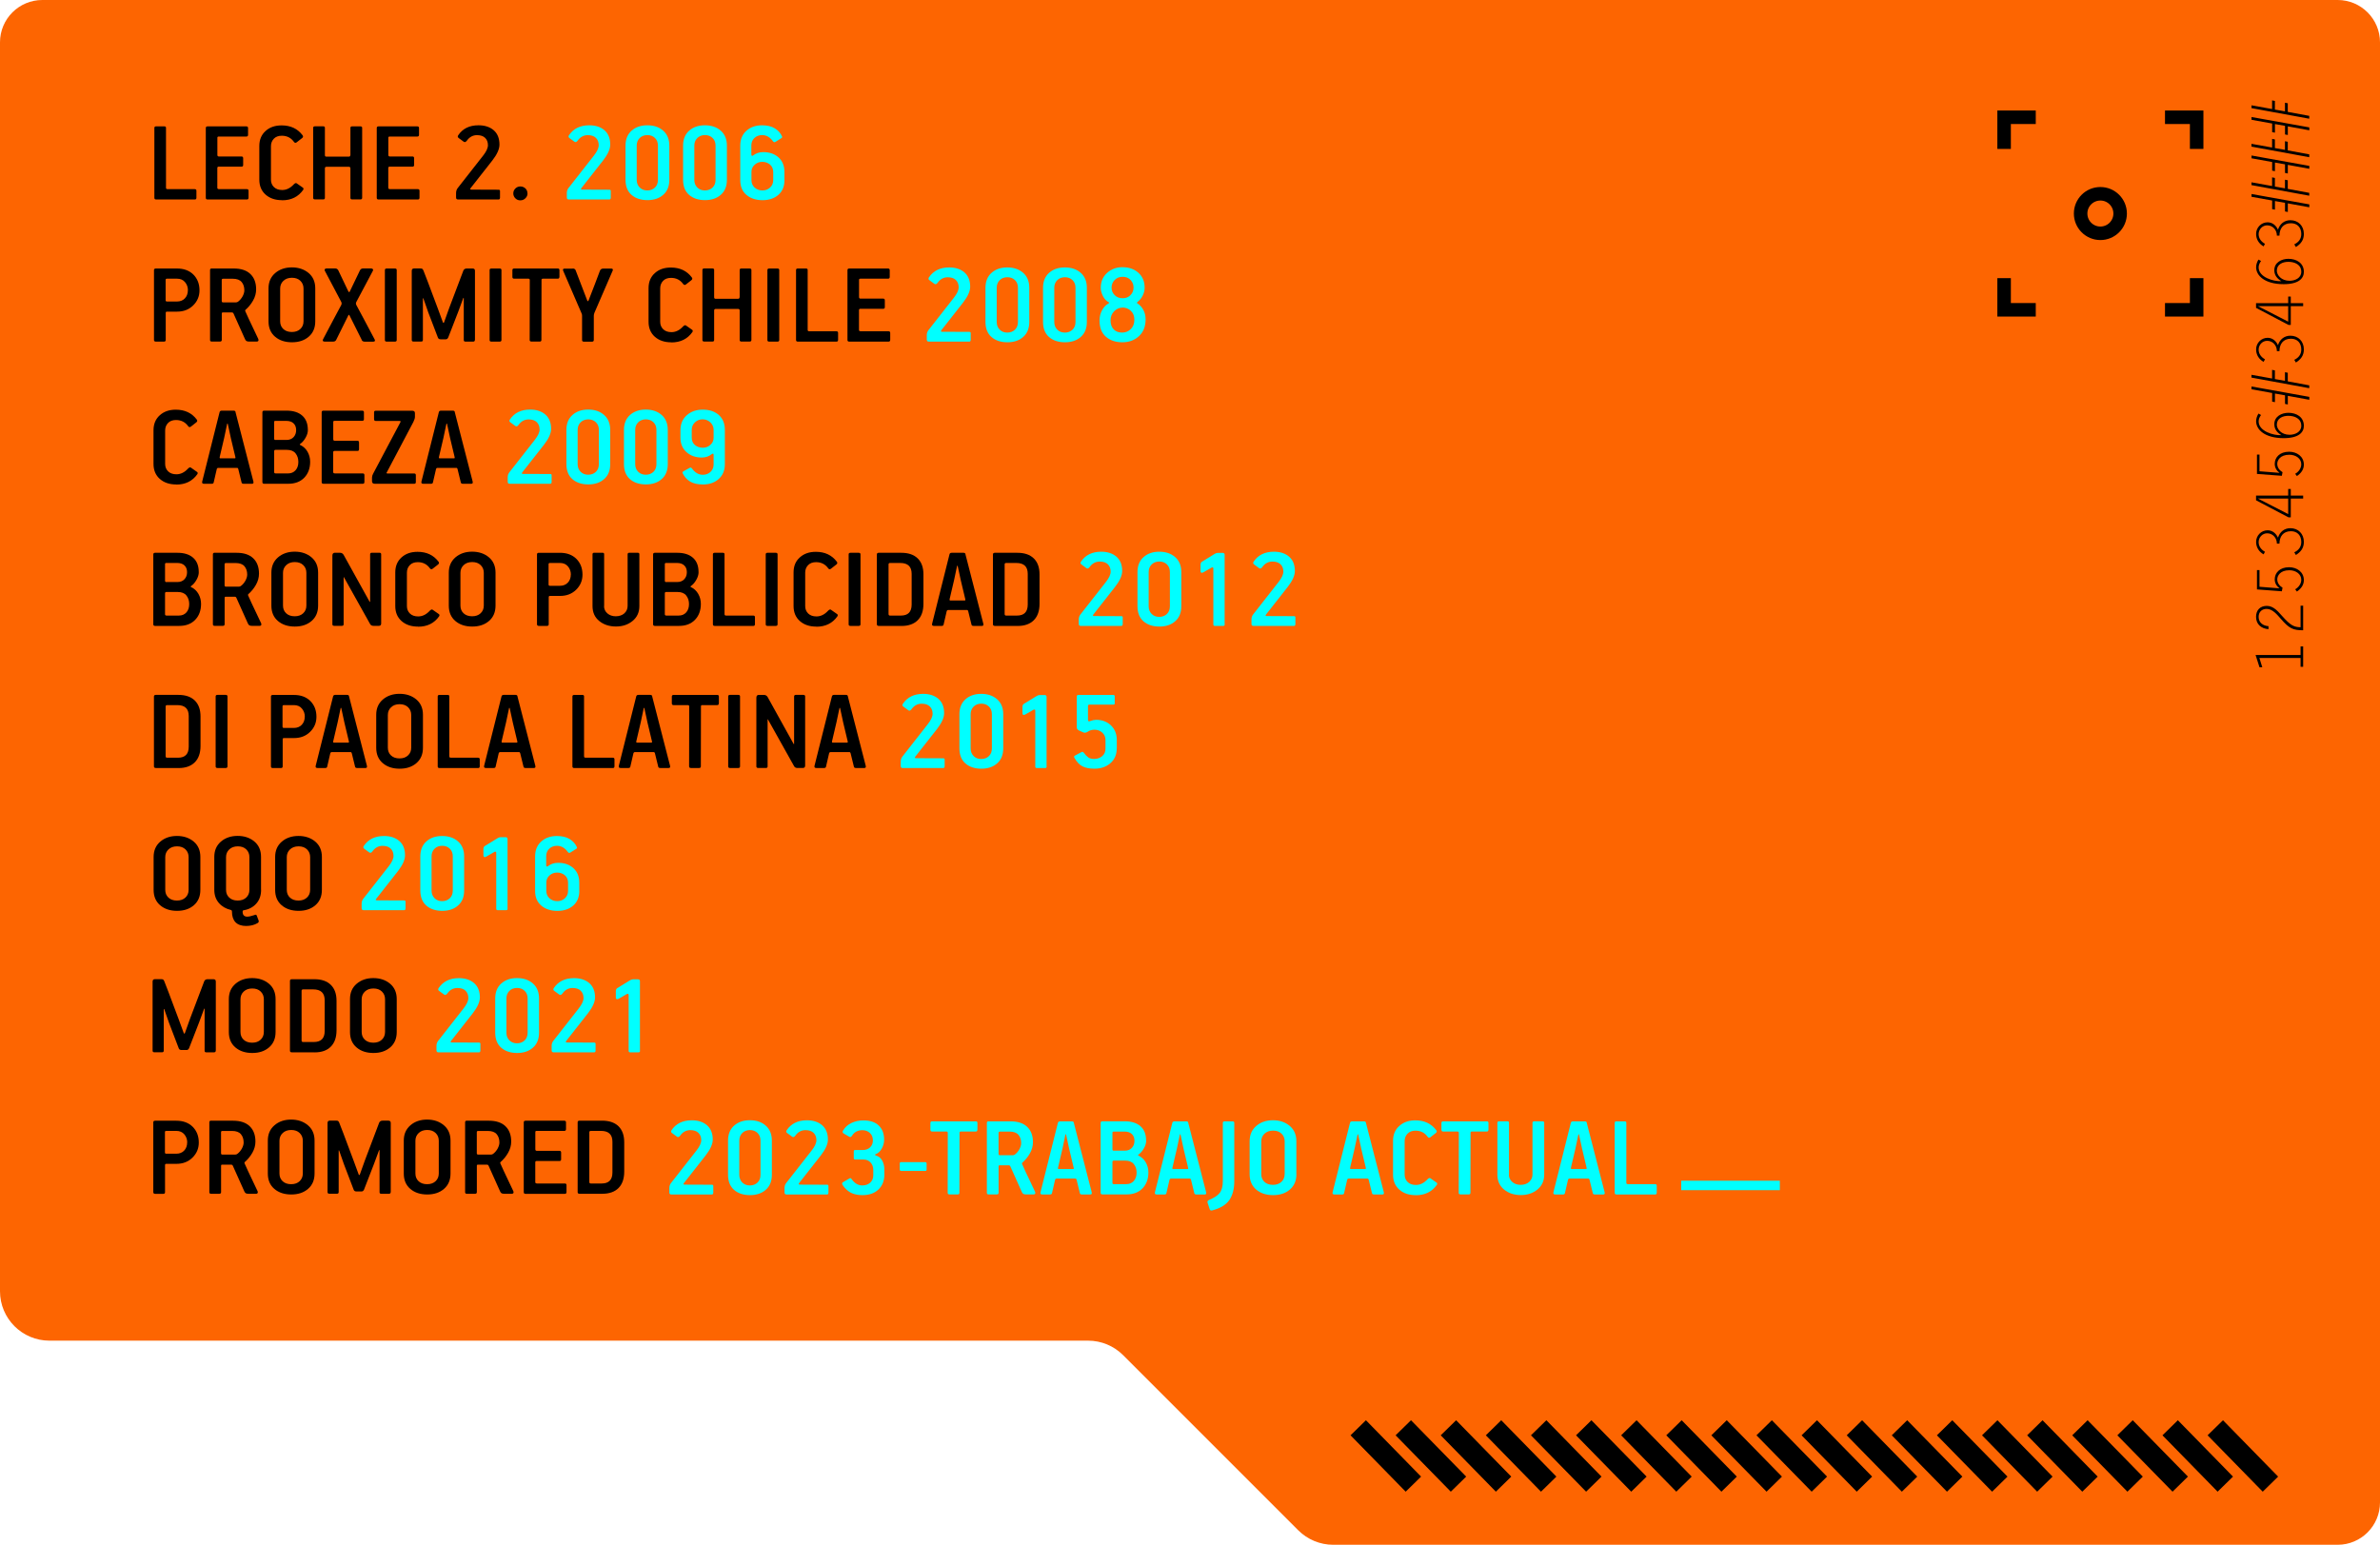 <?xml version="1.0" encoding="UTF-8"?><svg id="Capa_2" xmlns="http://www.w3.org/2000/svg" viewBox="0 0 442.01 286.91"><defs><style>.cls-1{fill:aqua;}.cls-2{stroke:aqua;stroke-width:1.76px;}.cls-2,.cls-3,.cls-4{fill:none;stroke-miterlimit:10;}.cls-3{stroke-width:2.51px;}.cls-3,.cls-4{stroke:#000;}.cls-4{stroke-width:4px;}.cls-5{fill:#fd6501;}</style></defs><g id="Capa_1-2"><path class="cls-5" d="M208.58,251.69l32.53,32.53c1.72,1.72,4.06,2.69,6.49,2.69h186.55c4.34,0,7.86-3.52,7.86-7.86V7.86c0-4.34-3.52-7.86-7.86-7.86H7.86C3.52,0,0,3.52,0,7.86v231.96c0,5.07,4.11,9.18,9.18,9.18h192.91c2.43,0,4.77.97,6.49,2.69Z"/><path d="M31.07,35.13h5.1c.21,0,.31.1.31.31v1.28c0,.22-.1.33-.29.33h-7.19c-.22,0-.33-.1-.33-.31v-12.98c0-.19.1-.29.31-.29h1.54c.21,0,.31.09.31.26v11.13c0,.18.08.26.24.26Z"/><path d="M40.66,35.13h5.19c.21,0,.31.1.31.31v1.28c0,.22-.1.33-.31.33h-7.3c-.22,0-.33-.1-.33-.31v-12.96c0-.21.11-.31.33-.31h7.19c.22,0,.33.1.33.31v1.25c0,.22-.1.33-.31.33h-5.13c-.18,0-.26.07-.26.22v3.19c0,.19.09.29.26.29h4.22c.21,0,.31.11.31.33v1.25c0,.21-.1.31-.29.31h-4.25c-.18,0-.26.09-.26.26v3.65c0,.18.1.26.29.26Z"/><path d="M52.39,37.18c-1.26,0-2.28-.34-3.06-1.03s-1.17-1.62-1.17-2.79v-6.25c0-1.16.39-2.09,1.16-2.78.77-.7,1.76-1.04,2.98-1.04,1.67,0,2.97.61,3.89,1.83.15.19.12.37-.09.53l-1.01.79c-.21.15-.38.1-.53-.13-.54-.73-1.28-1.1-2.22-1.1-.63,0-1.13.18-1.48.55-.36.37-.54.84-.54,1.41v6.2c0,.56.19,1.02.56,1.38s.88.54,1.53.54c.79,0,1.51-.35,2.16-1.06.22-.22.4-.28.53-.18l1.1.77c.18.1.21.25.11.44-.91,1.29-2.21,1.94-3.92,1.94Z"/><path d="M65.08,28.82v-5.06c0-.19.1-.29.31-.29h1.52c.23,0,.35.09.35.26v13c0,.21-.11.31-.33.31h-1.52c-.22,0-.33-.1-.33-.29v-5.48c0-.19-.1-.29-.29-.29h-4.16c-.19,0-.29.1-.29.29v5.46c0,.21-.1.31-.31.31h-1.52c-.23,0-.35-.1-.35-.29v-13c0-.19.11-.29.33-.29h1.52c.22,0,.33.09.33.26v5.08c0,.19.08.29.24.29h4.22c.18,0,.26-.1.26-.29Z"/><path d="M72.41,35.13h5.19c.21,0,.31.1.31.31v1.28c0,.22-.1.33-.31.33h-7.3c-.22,0-.33-.1-.33-.31v-12.96c0-.21.11-.31.33-.31h7.19c.22,0,.33.1.33.31v1.25c0,.22-.1.33-.31.33h-5.13c-.18,0-.26.07-.26.22v3.19c0,.19.09.29.26.29h4.22c.21,0,.31.11.31.33v1.25c0,.21-.1.31-.29.31h-4.25c-.18,0-.26.09-.26.26v3.65c0,.18.1.26.29.26Z"/><path d="M92.85,36.76c0,.19-.09.29-.26.29h-7.52c-.25,0-.37-.12-.37-.37v-.81c0-.37.1-.68.31-.95l4.71-6.01c.6-.76.9-1.41.9-1.94,0-.56-.17-1.01-.51-1.35-.34-.34-.84-.52-1.52-.52-.76,0-1.39.34-1.87,1.01-.21.28-.4.35-.59.22l-.9-.66c-.23-.15-.28-.33-.13-.55.82-1.23,2.08-1.85,3.76-1.85,1.17,0,2.12.31,2.83.92.71.62,1.07,1.5,1.07,2.66,0,.84-.44,1.82-1.32,2.95l-4.03,5.13c-.15.19-.1.29.13.29l5.06.02c.18,0,.26.08.26.24v1.28Z"/><path d="M97.97,35.92c0,.35-.13.66-.4.91-.26.26-.58.38-.95.38s-.66-.13-.91-.38c-.26-.26-.38-.56-.38-.91s.13-.66.38-.91.56-.38.91-.38c.38,0,.7.12.96.37.26.25.38.56.38.92Z"/><path class="cls-1" d="M113.42,36.76c0,.19-.09.29-.26.29h-7.52c-.25,0-.37-.12-.37-.37v-.81c0-.37.1-.68.31-.95l4.71-6.01c.6-.76.9-1.41.9-1.94,0-.56-.17-1.01-.51-1.35-.34-.34-.84-.52-1.52-.52-.76,0-1.39.34-1.87,1.01-.21.28-.4.35-.59.22l-.9-.66c-.23-.15-.28-.33-.13-.55.82-1.23,2.08-1.85,3.76-1.85,1.17,0,2.12.31,2.83.92.71.62,1.07,1.5,1.07,2.66,0,.84-.44,1.82-1.32,2.95l-4.03,5.13c-.15.19-.1.29.13.29l5.06.02c.18,0,.26.08.26.24v1.28Z"/><path class="cls-1" d="M124.31,33.39c0,1.19-.37,2.12-1.12,2.78-.75.67-1.73,1-2.95,1s-2.22-.33-2.96-.98c-.74-.65-1.11-1.59-1.11-2.8v-6.34c0-1.17.37-2.1,1.12-2.77.75-.67,1.72-1.01,2.93-1.01s2.19.33,2.95,1c.76.67,1.14,1.6,1.14,2.78v6.34ZM122.19,33.39v-6.34c0-.59-.18-1.06-.55-1.42-.37-.36-.84-.54-1.41-.54s-1.06.18-1.43.55-.55.84-.55,1.41v6.34c0,.59.18,1.06.55,1.43.37.37.84.55,1.41.55s1.06-.18,1.43-.54.55-.84.55-1.44Z"/><path class="cls-1" d="M135,33.39c0,1.19-.37,2.12-1.12,2.78-.75.67-1.73,1-2.95,1s-2.22-.33-2.96-.98c-.74-.65-1.11-1.59-1.11-2.8v-6.34c0-1.17.37-2.1,1.12-2.77.75-.67,1.72-1.01,2.93-1.01s2.19.33,2.95,1c.76.67,1.14,1.6,1.14,2.78v6.34ZM132.89,33.39v-6.34c0-.59-.18-1.06-.55-1.42-.37-.36-.84-.54-1.41-.54s-1.06.18-1.43.55-.55.84-.55,1.41v6.34c0,.59.18,1.06.55,1.43.37.37.84.55,1.41.55s1.06-.18,1.43-.54.55-.84.55-1.44Z"/><path class="cls-1" d="M145.69,33.46c0,1.16-.38,2.07-1.13,2.73-.76.66-1.73.99-2.94.99s-2.21-.32-2.98-.97c-.77-.65-1.16-1.55-1.16-2.73v-6.45c0-1.14.38-2.06,1.14-2.74.76-.68,1.73-1.02,2.9-1.02.97,0,1.76.19,2.38.57.6.37,1.04.85,1.32,1.45.09.16.05.29-.11.37l-1.08.68c-.19.13-.36.08-.51-.15-.54-.73-1.2-1.1-1.98-1.1-.57,0-1.05.18-1.43.54-.38.36-.57.82-.57,1.38v1.69c0,.12.03.19.1.23s.14.02.23-.06c.53-.41,1.15-.62,1.87-.62,1.17,0,2.12.33,2.85.99.73.66,1.09,1.55,1.09,2.68v1.52ZM143.6,33.46v-1.5c0-.57-.19-1.03-.58-1.38-.39-.34-.88-.52-1.46-.52-.54,0-1.01.18-1.41.54-.4.36-.59.8-.59,1.33v1.52c0,.57.2,1.03.59,1.39.4.35.88.53,1.45.53s1.03-.18,1.42-.54c.39-.36.58-.82.58-1.38Z"/><path d="M37.05,53.92c0,1.11-.4,2.05-1.19,2.82s-1.78,1.14-2.97,1.14h-1.89c-.15,0-.22.08-.22.24v5.02c0,.21-.11.31-.33.31h-1.5c-.23,0-.35-.1-.35-.31v-12.98c0-.19.12-.29.35-.29h3.92c1.28,0,2.29.38,3.05,1.13.75.76,1.13,1.73,1.13,2.92ZM34.9,53.9c0-.57-.18-1.07-.54-1.5-.36-.43-.85-.64-1.49-.64h-1.85c-.18,0-.26.08-.26.24v3.74c0,.18.08.26.24.26h1.87c.6,0,1.09-.19,1.46-.58.37-.39.56-.9.56-1.53Z"/><path d="M39.32,49.87h4.11c1.33,0,2.36.34,3.07,1.02.71.68,1.07,1.63,1.07,2.85,0,.72-.19,1.41-.57,2.08-.38.67-.85,1.24-1.41,1.73-.07.07-.09.15-.04.24.04.15.85,1.87,2.42,5.17.06.16.06.28,0,.36-.06.08-.15.12-.29.12h-1.41c-.23,0-.4-.04-.51-.11-.1-.07-.19-.19-.26-.35l-2.13-4.75c-.06-.13-.16-.2-.31-.2h-1.69c-.12,0-.18.07-.18.22v4.88c0,.21-.12.31-.35.31h-1.5c-.22,0-.33-.1-.33-.29v-12.98c0-.21.1-.31.31-.31ZM41.41,56.16h2.4c.15,0,.28-.04.4-.13.35-.26.63-.6.85-1,.21-.4.32-.77.32-1.11,0-.63-.17-1.15-.51-1.55-.34-.4-.89-.6-1.65-.6h-1.78c-.18,0-.26.08-.26.24v3.89c0,.18.08.26.24.26Z"/><path d="M58.55,59.68c0,1.2-.4,2.15-1.21,2.85-.81.7-1.85,1.04-3.12,1.04s-2.32-.34-3.13-1.03-1.22-1.64-1.22-2.86v-6.12c0-1.19.41-2.13,1.23-2.84.82-.7,1.86-1.06,3.1-1.06s2.28.35,3.11,1.04c.83.7,1.24,1.65,1.24,2.85v6.12ZM56.37,59.66v-6.07c0-.57-.19-1.05-.58-1.43-.39-.38-.91-.57-1.57-.57s-1.19.19-1.59.57c-.4.38-.6.86-.6,1.43v6.07c0,.59.19,1.07.58,1.44.39.37.92.56,1.59.56s1.19-.19,1.58-.56c.4-.37.59-.85.59-1.44Z"/><path d="M67.19,63.14l-2.29-4.58c-.06-.12-.12-.12-.2,0l-2.27,4.58c-.1.21-.3.31-.59.31h-1.52c-.35,0-.46-.15-.31-.46,1.26-2.41,2.38-4.5,3.34-6.29.13-.23.13-.46,0-.68l-3.04-5.76c-.04-.12-.03-.21.03-.29.07-.07.17-.11.32-.11h1.61c.23,0,.42.11.55.33.21.43.84,1.76,1.91,4,.07.07.15.07.22-.02l1.91-3.98c.13-.22.32-.33.55-.33h1.5c.16,0,.27.04.34.13s.06.2-.01.33l-3.06,5.76c-.1.18-.1.37,0,.57.16.31.66,1.25,1.51,2.82.84,1.57,1.48,2.76,1.9,3.59.13.26.03.4-.31.4h-1.54c-.26,0-.46-.1-.57-.31Z"/><path d="M73.35,63.45h-1.54c-.22,0-.33-.1-.33-.29v-13c0-.19.11-.29.33-.29h1.54c.22,0,.33.1.33.29v12.98c0,.21-.11.31-.33.31Z"/><path d="M88.2,63.12c0,.22-.11.33-.33.33h-1.43c-.21,0-.31-.1-.31-.29v-7.77s-.01-.05-.03-.06-.04,0-.06.03l-.92,2.49-1.87,4.82c-.1.23-.26.35-.46.35h-.95c-.26,0-.43-.1-.51-.31l-1.8-4.71-.9-2.57c-.06-.06-.09-.06-.09,0v7.7c0,.21-.1.31-.31.31h-1.43c-.22,0-.33-.1-.33-.31v-12.83c0-.29.15-.44.44-.44h1.1c.19,0,.32.02.4.06.07.04.15.14.22.3.15.32,1.03,2.66,2.66,7.02l.97,2.64c.06.12.12.12.2.02.21-.62.53-1.52.97-2.71l2.64-6.97c.12-.23.32-.35.62-.35h1.08c.29,0,.44.14.44.42v12.83Z"/><path d="M92.8,63.45h-1.54c-.22,0-.33-.1-.33-.29v-13c0-.19.11-.29.33-.29h1.54c.22,0,.33.1.33.29v12.98c0,.21-.11.31-.33.31Z"/><path d="M103.89,51.43c0,.22-.1.33-.31.33h-2.75c-.18,0-.26.07-.26.22l-.02,11.15c0,.21-.1.31-.31.31h-1.52c-.23,0-.35-.1-.35-.29l.02-11.15c0-.16-.09-.24-.26-.24h-2.64c-.22,0-.33-.11-.33-.33v-1.25c0-.21.11-.31.33-.31h8.1c.21,0,.31.1.31.29v1.28Z"/><path d="M106.35,49.87c.28,0,.46.1.55.31l2.18,5.68c.09.1.15.11.2.02.94-2.41,1.66-4.29,2.16-5.65.12-.23.32-.35.62-.35h1.41c.32,0,.43.13.31.4l-3.39,7.83c-.07.19-.11.37-.11.55v4.47c0,.22-.11.33-.33.33h-1.52c-.22,0-.33-.1-.33-.31v-4.53c0-.18-.04-.33-.11-.46l-3.39-7.85c-.12-.28-.03-.42.26-.42h1.5Z"/><path d="M124.68,63.58c-1.26,0-2.28-.34-3.06-1.03s-1.17-1.62-1.17-2.79v-6.25c0-1.16.39-2.09,1.16-2.78.77-.7,1.76-1.04,2.98-1.04,1.67,0,2.97.61,3.89,1.83.15.19.12.37-.09.53l-1.01.79c-.21.15-.38.1-.53-.13-.54-.73-1.28-1.1-2.22-1.1-.63,0-1.13.18-1.48.55-.36.37-.54.84-.54,1.41v6.2c0,.56.19,1.02.56,1.38s.88.54,1.53.54c.79,0,1.51-.35,2.16-1.06.22-.22.4-.28.53-.18l1.1.77c.18.1.21.25.11.44-.91,1.29-2.21,1.94-3.92,1.94Z"/><path d="M137.37,55.22v-5.06c0-.19.1-.29.31-.29h1.52c.23,0,.35.09.35.26v13c0,.21-.11.31-.33.31h-1.52c-.22,0-.33-.1-.33-.29v-5.48c0-.19-.1-.29-.29-.29h-4.16c-.19,0-.29.1-.29.29v5.46c0,.21-.1.31-.31.31h-1.52c-.23,0-.35-.1-.35-.29v-13c0-.19.11-.29.33-.29h1.52c.22,0,.33.09.33.26v5.08c0,.19.08.29.24.29h4.22c.18,0,.26-.1.26-.29Z"/><path d="M144.39,63.45h-1.54c-.22,0-.33-.1-.33-.29v-13c0-.19.11-.29.33-.29h1.54c.22,0,.33.1.33.29v12.98c0,.21-.11.31-.33.31Z"/><path d="M150.24,61.53h5.1c.21,0,.31.1.31.31v1.28c0,.22-.1.33-.29.33h-7.19c-.22,0-.33-.1-.33-.31v-12.98c0-.19.1-.29.31-.29h1.54c.21,0,.31.09.31.26v11.13c0,.18.08.26.24.26Z"/><path d="M159.83,61.53h5.19c.21,0,.31.1.31.31v1.28c0,.22-.1.33-.31.33h-7.3c-.22,0-.33-.1-.33-.31v-12.96c0-.21.11-.31.33-.31h7.19c.22,0,.33.1.33.31v1.25c0,.22-.1.33-.31.33h-5.13c-.18,0-.26.07-.26.22v3.19c0,.19.09.29.26.29h4.22c.21,0,.31.11.31.33v1.25c0,.21-.1.31-.29.31h-4.25c-.18,0-.26.09-.26.26v3.65c0,.18.09.26.29.26Z"/><path class="cls-1" d="M180.27,63.16c0,.19-.09.29-.26.29h-7.52c-.25,0-.37-.12-.37-.37v-.81c0-.37.1-.68.31-.95l4.71-6.01c.6-.76.9-1.41.9-1.94,0-.56-.17-1.01-.51-1.35-.34-.34-.84-.52-1.52-.52-.76,0-1.39.34-1.87,1.01-.21.28-.4.35-.59.22l-.9-.66c-.23-.15-.28-.33-.13-.55.82-1.23,2.08-1.85,3.76-1.85,1.17,0,2.12.31,2.83.92.71.62,1.07,1.5,1.07,2.66,0,.84-.44,1.82-1.32,2.95l-4.03,5.13c-.15.19-.1.29.13.29l5.06.02c.18,0,.26.08.26.24v1.28Z"/><path class="cls-1" d="M191.16,59.79c0,1.19-.37,2.12-1.12,2.78-.75.67-1.73,1-2.95,1s-2.22-.33-2.96-.98c-.74-.65-1.11-1.59-1.11-2.8v-6.34c0-1.17.37-2.1,1.12-2.77.75-.67,1.72-1.01,2.93-1.01s2.18.33,2.95,1c.76.67,1.14,1.6,1.14,2.78v6.34ZM189.05,59.79v-6.34c0-.59-.18-1.06-.55-1.42-.37-.36-.84-.54-1.41-.54s-1.06.18-1.43.55c-.37.37-.55.84-.55,1.41v6.34c0,.59.18,1.06.55,1.43.37.37.84.55,1.41.55s1.06-.18,1.43-.54.55-.84.55-1.44Z"/><path class="cls-1" d="M201.85,59.79c0,1.19-.37,2.12-1.12,2.78-.75.67-1.73,1-2.95,1s-2.22-.33-2.96-.98c-.74-.65-1.11-1.59-1.11-2.8v-6.34c0-1.17.37-2.1,1.12-2.77.75-.67,1.72-1.01,2.93-1.01s2.18.33,2.95,1c.76.67,1.14,1.6,1.14,2.78v6.34ZM199.74,59.79v-6.34c0-.59-.18-1.06-.55-1.42-.37-.36-.84-.54-1.41-.54s-1.06.18-1.43.55c-.37.37-.55.84-.55,1.41v6.34c0,.59.18,1.06.55,1.43.37.37.84.55,1.41.55s1.06-.18,1.43-.54.55-.84.55-1.44Z"/><path class="cls-1" d="M208.5,49.63c1.17,0,2.14.34,2.92,1.03.77.69,1.16,1.61,1.16,2.77,0,.5-.12.99-.36,1.47-.24.48-.56.87-.96,1.17-.13.12-.14.21-.02.29.46.28.82.68,1.1,1.2.28.52.42,1.1.42,1.75,0,1.32-.41,2.36-1.23,3.12-.82.76-1.85,1.14-3.08,1.14s-2.28-.34-3.07-1.03c-.79-.69-1.18-1.7-1.18-3.04,0-.67.16-1.3.47-1.88.31-.58.72-1,1.22-1.27.13-.07.14-.15.02-.22-.46-.23-.81-.62-1.08-1.14-.26-.53-.4-1.04-.4-1.54,0-1.13.39-2.05,1.17-2.76s1.75-1.07,2.9-1.07ZM208.47,57.13c-.57,0-1.08.22-1.54.67-.45.45-.68,1.02-.68,1.71s.2,1.28.59,1.67c.4.4.92.59,1.56.59s1.17-.22,1.61-.65c.44-.43.66-1.02.66-1.75,0-.67-.21-1.22-.64-1.63-.43-.41-.95-.62-1.56-.62ZM209.94,54.82c.39-.38.58-.85.58-1.41s-.19-1.03-.56-1.42c-.37-.39-.86-.58-1.46-.58s-1.08.19-1.47.58c-.4.39-.59.87-.59,1.44,0,.54.19,1,.58,1.39s.88.57,1.49.57,1.05-.19,1.44-.57Z"/><path d="M32.74,89.98c-1.26,0-2.28-.34-3.06-1.03s-1.17-1.62-1.17-2.79v-6.25c0-1.16.39-2.09,1.16-2.78.77-.7,1.76-1.04,2.98-1.04,1.67,0,2.97.61,3.89,1.83.15.19.12.37-.09.53l-1.01.79c-.21.15-.38.1-.53-.13-.54-.73-1.28-1.1-2.22-1.1-.63,0-1.13.18-1.48.55-.36.37-.54.84-.54,1.41v6.2c0,.56.19,1.02.56,1.38s.88.54,1.53.54c.79,0,1.51-.35,2.16-1.06.22-.22.4-.28.53-.18l1.1.77c.18.1.21.25.11.44-.91,1.29-2.21,1.94-3.92,1.94Z"/><path d="M43.74,76.54l3.32,12.89c.07.28-.01.42-.26.42h-1.56c-.21,0-.33-.07-.37-.22l-.62-2.53c-.04-.13-.11-.2-.2-.2h-3.56c-.09,0-.16.06-.22.18l-.59,2.55c-.04.15-.16.22-.35.22h-1.45c-.28,0-.39-.13-.33-.4l3.23-12.89c.04-.19.18-.29.4-.29h2.2c.22,0,.34.09.37.26ZM43.72,84.92l-.84-3.52-.57-2.64c-.01-.07-.04-.1-.09-.09-.03.01-.04.04-.04.07l-.55,2.6-.84,3.59c-.01.13.03.2.13.2h2.66c.13,0,.18-.07.13-.2Z"/><path d="M57.18,79.84c0,.47-.14.96-.43,1.46-.29.51-.63.9-1.04,1.18-.06.06-.05.11.02.15.6.28,1.06.7,1.39,1.28.32.57.48,1.19.48,1.85,0,1.23-.37,2.22-1.1,2.97s-1.72,1.12-2.97,1.12h-4.47c-.22,0-.33-.1-.33-.31v-12.96c0-.21.11-.31.33-.31h4.18c1.23,0,2.2.31,2.89.92.7.62,1.04,1.5,1.04,2.64ZM51.13,81.71h2.09c.56,0,.99-.18,1.31-.53s.47-.78.47-1.3-.16-.95-.48-1.25c-.32-.31-.77-.46-1.34-.46h-2.05c-.15,0-.22.07-.22.22v3.04c0,.19.07.29.22.29ZM51.16,87.93h2.33c.59,0,1.05-.2,1.4-.59s.52-.91.52-1.54-.17-1.16-.52-1.6c-.34-.43-.88-.65-1.62-.65h-2.11c-.16,0-.24.09-.24.26v3.87c0,.16.08.24.24.24Z"/><path d="M62.18,87.93h5.19c.21,0,.31.1.31.31v1.28c0,.22-.1.33-.31.33h-7.3c-.22,0-.33-.1-.33-.31v-12.96c0-.21.11-.31.33-.31h7.19c.22,0,.33.1.33.31v1.25c0,.22-.1.33-.31.33h-5.13c-.18,0-.26.07-.26.22v3.19c0,.19.09.29.26.29h4.22c.21,0,.31.11.31.33v1.25c0,.21-.1.31-.29.31h-4.25c-.18,0-.26.09-.26.26v3.65c0,.18.1.26.29.26Z"/><path d="M77.23,89.54c0,.21-.1.31-.31.31h-7.3c-.35,0-.53-.15-.53-.46v-.68c0-.22.06-.45.18-.68.15-.28,1.03-1.94,2.64-4.99,1.61-3.05,2.43-4.58,2.44-4.6.1-.18.05-.26-.15-.26h-4.42c-.21,0-.31-.11-.31-.33v-1.28c0-.19.11-.29.33-.29h6.73c.35,0,.53.15.53.44v.7c0,.25-.1.56-.29.95l-4.91,9.31c-.13.18-.1.26.11.26h4.95c.21,0,.31.1.31.31v1.3Z"/><path d="M84.46,76.54l3.32,12.89c.07.28-.01.42-.26.42h-1.56c-.21,0-.33-.07-.37-.22l-.62-2.53c-.04-.13-.11-.2-.2-.2h-3.56c-.09,0-.16.06-.22.18l-.59,2.55c-.04.15-.16.22-.35.22h-1.45c-.28,0-.39-.13-.33-.4l3.23-12.89c.04-.19.18-.29.4-.29h2.2c.22,0,.34.09.37.26ZM84.44,84.92l-.84-3.52-.57-2.64c-.01-.07-.04-.1-.09-.09-.03.01-.04.04-.04.07l-.55,2.6-.84,3.59c-.01.13.03.2.13.2h2.66c.13,0,.18-.07.13-.2Z"/><path class="cls-1" d="M102.44,89.56c0,.19-.09.29-.26.29h-7.52c-.25,0-.37-.12-.37-.37v-.81c0-.37.1-.68.31-.95l4.71-6.01c.6-.76.9-1.41.9-1.94,0-.56-.17-1.01-.51-1.35-.34-.34-.84-.52-1.52-.52-.76,0-1.39.34-1.87,1.01-.21.28-.4.35-.59.22l-.9-.66c-.23-.15-.28-.33-.13-.55.82-1.23,2.08-1.85,3.76-1.85,1.17,0,2.12.31,2.83.92.71.62,1.07,1.5,1.07,2.66,0,.84-.44,1.82-1.32,2.95l-4.03,5.13c-.15.19-.1.29.13.29l5.06.02c.18,0,.26.08.26.24v1.28Z"/><path class="cls-1" d="M113.33,86.19c0,1.19-.37,2.12-1.12,2.78-.75.67-1.73,1-2.95,1s-2.22-.33-2.96-.98c-.74-.65-1.11-1.59-1.11-2.8v-6.34c0-1.17.37-2.1,1.12-2.77.75-.67,1.72-1.01,2.93-1.01s2.19.33,2.95,1c.76.67,1.14,1.6,1.14,2.78v6.34ZM111.22,86.19v-6.34c0-.59-.18-1.06-.55-1.42-.37-.36-.84-.54-1.41-.54s-1.06.18-1.43.55-.55.84-.55,1.41v6.34c0,.59.18,1.06.55,1.43.37.37.84.55,1.41.55s1.06-.18,1.43-.54.55-.84.55-1.44Z"/><path class="cls-1" d="M124.02,86.19c0,1.19-.37,2.12-1.12,2.78-.75.67-1.73,1-2.95,1s-2.22-.33-2.96-.98c-.74-.65-1.11-1.59-1.11-2.8v-6.34c0-1.17.37-2.1,1.12-2.77.75-.67,1.72-1.01,2.93-1.01s2.19.33,2.95,1c.76.67,1.14,1.6,1.14,2.78v6.34ZM121.91,86.19v-6.34c0-.59-.18-1.06-.55-1.42-.37-.36-.84-.54-1.41-.54s-1.06.18-1.43.55-.55.84-.55,1.41v6.34c0,.59.18,1.06.55,1.43.37.37.84.55,1.41.55s1.06-.18,1.43-.54.55-.84.55-1.44Z"/><path class="cls-1" d="M134.62,86.22c0,1.14-.38,2.06-1.14,2.74-.76.68-1.74,1.02-2.93,1.02-.98,0-1.78-.18-2.4-.55-.6-.38-1.06-.89-1.36-1.52-.07-.16-.03-.29.13-.37l1.19-.66c.15-.09.29-.03.44.18.56.75,1.22,1.12,1.98,1.12.57,0,1.05-.18,1.43-.54s.57-.83.57-1.4v-1.74c0-.25-.1-.31-.31-.18-.53.44-1.16.66-1.89.66-1.14,0-2.09-.34-2.84-1.01-.75-.67-1.12-1.57-1.12-2.68v-1.39c0-1.16.39-2.09,1.18-2.78.78-.7,1.77-1.04,2.96-1.04,1.25,0,2.24.33,2.99,1,.75.67,1.12,1.6,1.12,2.78v6.36ZM132.53,81.29v-1.43c0-.56-.2-1.03-.6-1.41s-.89-.57-1.46-.57c-.54,0-1.01.19-1.41.57s-.59.84-.59,1.39v1.45c0,.57.2,1.03.59,1.36s.89.51,1.47.51c.54,0,1.01-.18,1.41-.54s.59-.8.59-1.33Z"/><path d="M36.92,106.24c0,.47-.14.96-.43,1.46-.29.51-.63.9-1.04,1.18-.06.06-.05.11.02.15.6.28,1.06.7,1.39,1.28.32.57.48,1.19.48,1.85,0,1.23-.37,2.22-1.1,2.97s-1.72,1.12-2.97,1.12h-4.47c-.22,0-.33-.1-.33-.31v-12.96c0-.21.11-.31.33-.31h4.18c1.23,0,2.2.31,2.89.92.7.62,1.04,1.5,1.04,2.64ZM30.87,108.1h2.09c.56,0,.99-.18,1.31-.53s.47-.78.47-1.3-.16-.95-.48-1.25c-.32-.31-.77-.46-1.34-.46h-2.05c-.15,0-.22.07-.22.22v3.04c0,.19.07.29.22.29ZM30.89,114.33h2.33c.59,0,1.05-.2,1.4-.59s.52-.91.52-1.54-.17-1.16-.52-1.6c-.34-.43-.88-.65-1.62-.65h-2.11c-.16,0-.24.09-.24.26v3.87c0,.16.08.24.24.24Z"/><path d="M39.85,102.67h4.11c1.33,0,2.36.34,3.07,1.02.71.68,1.07,1.63,1.07,2.85,0,.72-.19,1.41-.57,2.08-.38.67-.85,1.24-1.41,1.73-.07.07-.09.15-.04.24.04.15.85,1.87,2.42,5.17.06.16.06.28,0,.36-.06.08-.15.12-.29.12h-1.41c-.23,0-.4-.04-.51-.11-.1-.07-.19-.19-.26-.35l-2.13-4.75c-.06-.13-.16-.2-.31-.2h-1.69c-.12,0-.18.07-.18.22v4.88c0,.21-.12.31-.35.31h-1.5c-.22,0-.33-.1-.33-.29v-12.98c0-.21.1-.31.31-.31ZM41.94,108.96h2.4c.15,0,.28-.04.4-.13.35-.26.63-.6.85-1,.21-.4.32-.77.32-1.11,0-.63-.17-1.15-.51-1.55-.34-.4-.89-.6-1.65-.6h-1.78c-.18,0-.26.08-.26.24v3.89c0,.18.08.26.24.26Z"/><path d="M59.08,112.48c0,1.2-.4,2.15-1.21,2.85-.81.7-1.85,1.04-3.12,1.04s-2.32-.34-3.13-1.03-1.22-1.64-1.22-2.86v-6.12c0-1.19.41-2.13,1.23-2.84.82-.7,1.86-1.06,3.1-1.06s2.28.35,3.11,1.04c.83.7,1.24,1.65,1.24,2.85v6.12ZM56.9,112.46v-6.07c0-.57-.19-1.05-.58-1.43-.39-.38-.91-.57-1.57-.57s-1.19.19-1.59.57c-.4.38-.6.86-.6,1.43v6.07c0,.59.19,1.07.58,1.44.39.37.92.56,1.59.56s1.19-.19,1.58-.56c.4-.37.59-.85.59-1.44Z"/><path d="M62.2,102.67h.97c.26,0,.48.12.64.37l4.84,8.73s.04.02.07.02c.01,0,.02,0,.02-.02v-8.8c0-.21.1-.31.31-.31h1.41c.22,0,.33.1.33.29v12.85c0,.29-.15.44-.44.44h-.97c-.31,0-.52-.11-.64-.33l-4.86-8.69s-.01-.04-.04-.04c-.01.01-.02.03-.02.04v8.73c0,.19-.11.29-.33.29h-1.41c-.23,0-.35-.1-.35-.29v-12.76c0-.35.16-.53.48-.53Z"/><path d="M77.64,116.38c-1.26,0-2.28-.34-3.06-1.03s-1.17-1.62-1.17-2.79v-6.25c0-1.16.39-2.09,1.16-2.78.77-.7,1.76-1.04,2.98-1.04,1.67,0,2.97.61,3.89,1.83.15.19.12.37-.09.53l-1.01.79c-.21.15-.38.1-.53-.13-.54-.73-1.28-1.1-2.22-1.1-.63,0-1.13.18-1.48.55-.36.37-.54.84-.54,1.41v6.2c0,.56.19,1.02.56,1.38s.88.54,1.53.54c.79,0,1.51-.35,2.16-1.06.22-.22.4-.28.53-.18l1.1.77c.18.1.21.25.11.44-.91,1.29-2.21,1.94-3.92,1.94Z"/><path d="M92.03,112.48c0,1.2-.4,2.15-1.21,2.85-.81.7-1.85,1.04-3.12,1.04s-2.32-.34-3.13-1.03-1.22-1.64-1.22-2.86v-6.12c0-1.19.41-2.13,1.23-2.84.82-.7,1.86-1.06,3.1-1.06s2.28.35,3.11,1.04c.83.7,1.24,1.65,1.24,2.85v6.12ZM89.85,112.46v-6.07c0-.57-.19-1.05-.58-1.43-.39-.38-.91-.57-1.57-.57s-1.19.19-1.59.57c-.4.38-.6.86-.6,1.43v6.07c0,.59.19,1.07.58,1.44.39.37.92.56,1.59.56s1.19-.19,1.58-.56c.4-.37.59-.85.59-1.44Z"/><path d="M108.18,106.72c0,1.11-.4,2.05-1.19,2.82s-1.78,1.14-2.97,1.14h-1.89c-.15,0-.22.08-.22.24v5.02c0,.21-.11.31-.33.31h-1.5c-.23,0-.35-.1-.35-.31v-12.98c0-.19.12-.29.35-.29h3.92c1.28,0,2.29.38,3.05,1.13.75.76,1.13,1.73,1.13,2.92ZM106.02,106.7c0-.57-.18-1.07-.54-1.5-.36-.43-.85-.64-1.49-.64h-1.85c-.18,0-.26.08-.26.24v3.74c0,.18.08.26.24.26h1.87c.6,0,1.09-.19,1.46-.58.37-.39.56-.9.56-1.53Z"/><path d="M112.18,112.57c0,.54.21.99.62,1.35s.93.54,1.56.54,1.19-.18,1.6-.55c.4-.37.6-.83.6-1.39v-9.57c0-.19.11-.29.33-.29h1.52c.22,0,.33.09.33.26v9.64c0,1.16-.42,2.08-1.26,2.77-.84.69-1.87,1.03-3.09,1.03s-2.27-.34-3.1-1.02c-.84-.68-1.25-1.61-1.25-2.78v-9.61c0-.19.1-.29.31-.29h1.54c.21,0,.31.09.31.26v9.64Z"/><path d="M129.74,106.24c0,.47-.14.96-.43,1.46-.29.51-.63.9-1.04,1.18-.06.06-.05.11.02.15.6.28,1.06.7,1.39,1.28.32.57.48,1.19.48,1.85,0,1.23-.37,2.22-1.1,2.97s-1.72,1.12-2.97,1.12h-4.47c-.22,0-.33-.1-.33-.31v-12.96c0-.21.11-.31.33-.31h4.18c1.23,0,2.2.31,2.89.92.7.62,1.04,1.5,1.04,2.64ZM123.69,108.1h2.09c.56,0,.99-.18,1.31-.53s.47-.78.47-1.3-.16-.95-.48-1.25c-.32-.31-.77-.46-1.34-.46h-2.05c-.15,0-.22.07-.22.22v3.04c0,.19.07.29.22.29ZM123.71,114.33h2.33c.59,0,1.05-.2,1.4-.59s.52-.91.52-1.54-.17-1.16-.52-1.6c-.34-.43-.88-.65-1.62-.65h-2.11c-.16,0-.24.09-.24.26v3.87c0,.16.08.24.24.24Z"/><path d="M134.8,114.33h5.1c.21,0,.31.1.31.31v1.28c0,.22-.1.33-.29.33h-7.19c-.22,0-.33-.1-.33-.31v-12.98c0-.19.1-.29.31-.29h1.54c.21,0,.31.09.31.26v11.13c0,.18.08.26.24.26Z"/><path d="M144.08,116.25h-1.54c-.22,0-.33-.1-.33-.29v-13c0-.19.11-.29.33-.29h1.54c.22,0,.33.1.33.29v12.98c0,.21-.11.31-.33.31Z"/><path d="M151.61,116.38c-1.26,0-2.28-.34-3.06-1.03s-1.17-1.62-1.17-2.79v-6.25c0-1.16.38-2.09,1.16-2.78.77-.7,1.76-1.04,2.98-1.04,1.67,0,2.97.61,3.89,1.83.15.19.12.37-.09.53l-1.01.79c-.21.15-.38.1-.53-.13-.54-.73-1.28-1.1-2.22-1.1-.63,0-1.12.18-1.48.55-.36.37-.54.84-.54,1.41v6.2c0,.56.19,1.02.56,1.38s.88.54,1.53.54c.79,0,1.51-.35,2.16-1.06.22-.22.4-.28.53-.18l1.1.77c.18.1.21.25.11.44-.91,1.29-2.21,1.94-3.92,1.94Z"/><path d="M159.48,116.25h-1.54c-.22,0-.33-.1-.33-.29v-13c0-.19.11-.29.33-.29h1.54c.22,0,.33.1.33.29v12.98c0,.21-.11.31-.33.31Z"/><path d="M167.42,116.25h-4.22c-.23,0-.35-.1-.35-.31v-12.96c0-.21.12-.31.35-.31h4.18c1.33,0,2.35.35,3.06,1.05s1.06,1.68,1.06,2.96v5.46c0,1.32-.35,2.34-1.06,3.05s-1.71,1.07-3.01,1.07ZM165.29,114.33h2.02c1.33,0,2-.68,2-2.05v-5.7c0-1.35-.71-2.02-2.13-2.02h-1.87c-.19,0-.29.09-.29.26v9.22c0,.19.09.29.26.29Z"/><path d="M179.3,102.94l3.32,12.89c.07.28-.01.42-.26.42h-1.56c-.21,0-.33-.07-.37-.22l-.62-2.53c-.04-.13-.11-.2-.2-.2h-3.56c-.09,0-.16.06-.22.18l-.59,2.55c-.04.15-.16.22-.35.22h-1.45c-.28,0-.39-.13-.33-.4l3.23-12.89c.04-.19.18-.29.4-.29h2.2c.22,0,.34.09.37.26ZM179.28,111.32l-.84-3.52-.57-2.64c-.01-.07-.04-.1-.09-.09-.03.01-.04.04-.04.07l-.55,2.6-.84,3.59c-.01.13.03.2.13.2h2.66c.13,0,.18-.07.13-.2Z"/><path d="M188.98,116.25h-4.22c-.23,0-.35-.1-.35-.31v-12.96c0-.21.12-.31.35-.31h4.18c1.33,0,2.35.35,3.06,1.05s1.06,1.68,1.06,2.96v5.46c0,1.32-.35,2.34-1.06,3.05s-1.71,1.07-3.01,1.07ZM186.85,114.33h2.02c1.33,0,2-.68,2-2.05v-5.7c0-1.35-.71-2.02-2.13-2.02h-1.87c-.19,0-.29.09-.29.26v9.22c0,.19.09.29.26.29Z"/><path class="cls-1" d="M208.5,115.96c0,.19-.09.29-.26.29h-7.52c-.25,0-.37-.12-.37-.37v-.81c0-.37.1-.68.31-.95l4.71-6.01c.6-.76.9-1.41.9-1.94,0-.56-.17-1.01-.51-1.35-.34-.34-.84-.52-1.52-.52-.76,0-1.39.34-1.87,1.01-.21.28-.4.35-.59.22l-.9-.66c-.23-.15-.28-.33-.13-.55.82-1.23,2.08-1.85,3.76-1.85,1.17,0,2.12.31,2.83.92.71.62,1.07,1.5,1.07,2.66,0,.84-.44,1.82-1.32,2.95l-4.03,5.13c-.15.19-.1.29.13.29l5.06.02c.18,0,.26.08.26.24v1.28Z"/><path class="cls-1" d="M219.39,112.59c0,1.19-.37,2.12-1.12,2.78-.75.67-1.73,1-2.95,1s-2.22-.33-2.96-.98c-.74-.65-1.11-1.59-1.11-2.8v-6.34c0-1.17.37-2.1,1.12-2.77.75-.67,1.72-1.01,2.93-1.01s2.18.33,2.95,1c.76.67,1.14,1.6,1.14,2.78v6.34ZM217.27,112.59v-6.34c0-.59-.18-1.06-.55-1.42-.37-.36-.84-.54-1.41-.54s-1.06.18-1.43.55c-.37.37-.55.84-.55,1.41v6.34c0,.59.18,1.06.55,1.43.37.37.84.55,1.41.55s1.06-.18,1.43-.54.55-.84.55-1.44Z"/><path class="cls-1" d="M227.46,115.96c0,.19-.1.29-.29.29h-1.54c-.19,0-.29-.09-.29-.26v-10.38c0-.23-.12-.29-.35-.18l-1.45.84c-.16.1-.3.14-.41.1-.11-.04-.17-.13-.17-.27v-1.19c0-.26.08-.45.24-.57l2.33-1.43c.22-.15.43-.22.62-.22h.92c.25,0,.37.12.37.35v12.94Z"/><path class="cls-1" d="M240.57,115.96c0,.19-.09.29-.26.29h-7.52c-.25,0-.37-.12-.37-.37v-.81c0-.37.1-.68.31-.95l4.71-6.01c.6-.76.9-1.41.9-1.94,0-.56-.17-1.01-.51-1.35-.34-.34-.84-.52-1.52-.52-.76,0-1.39.34-1.87,1.01-.21.28-.4.35-.59.22l-.9-.66c-.23-.15-.28-.33-.13-.55.82-1.23,2.08-1.85,3.76-1.85,1.17,0,2.12.31,2.83.92.71.62,1.07,1.5,1.07,2.66,0,.84-.44,1.82-1.32,2.95l-4.03,5.13c-.15.19-.1.29.13.29l5.06.02c.18,0,.26.08.26.24v1.28Z"/><path d="M33.16,142.64h-4.22c-.23,0-.35-.1-.35-.31v-12.96c0-.21.12-.31.35-.31h4.18c1.33,0,2.35.35,3.06,1.05s1.06,1.68,1.06,2.96v5.46c0,1.32-.35,2.34-1.06,3.05s-1.71,1.07-3.01,1.07ZM31.03,140.73h2.02c1.33,0,2-.68,2-2.05v-5.7c0-1.35-.71-2.02-2.13-2.02h-1.87c-.19,0-.29.09-.29.26v9.22c0,.19.09.29.26.29Z"/><path d="M41.92,142.64h-1.54c-.22,0-.33-.1-.33-.29v-13c0-.19.11-.29.33-.29h1.54c.22,0,.33.1.33.29v12.98c0,.21-.11.31-.33.31Z"/><path d="M58.77,133.12c0,1.11-.4,2.05-1.19,2.82s-1.78,1.14-2.97,1.14h-1.89c-.15,0-.22.08-.22.24v5.02c0,.21-.11.31-.33.31h-1.5c-.23,0-.35-.1-.35-.31v-12.98c0-.19.12-.29.35-.29h3.92c1.28,0,2.29.38,3.05,1.13.75.76,1.13,1.73,1.13,2.92ZM56.61,133.1c0-.57-.18-1.07-.54-1.5-.36-.43-.85-.64-1.49-.64h-1.85c-.18,0-.26.08-.26.24v3.74c0,.18.08.26.24.26h1.87c.6,0,1.09-.19,1.46-.58.37-.39.56-.9.56-1.53Z"/><path d="M64.82,129.33l3.32,12.89c.07.28-.01.42-.26.42h-1.56c-.21,0-.33-.07-.37-.22l-.62-2.53c-.04-.13-.11-.2-.2-.2h-3.56c-.09,0-.16.06-.22.18l-.59,2.55c-.04.15-.16.22-.35.22h-1.45c-.28,0-.39-.13-.33-.4l3.23-12.89c.04-.19.18-.29.4-.29h2.2c.22,0,.34.09.37.26ZM64.8,137.72l-.84-3.52-.57-2.64c-.01-.07-.04-.1-.09-.09-.03.01-.04.04-.04.07l-.55,2.6-.84,3.59c-.01.13.03.2.13.2h2.66c.13,0,.18-.07.13-.2Z"/><path d="M78.55,138.88c0,1.2-.4,2.15-1.21,2.85-.81.7-1.85,1.04-3.12,1.04s-2.32-.34-3.13-1.03-1.22-1.64-1.22-2.86v-6.12c0-1.19.41-2.13,1.23-2.84.82-.7,1.86-1.06,3.1-1.06s2.28.35,3.11,1.04c.83.7,1.24,1.65,1.24,2.85v6.12ZM76.37,138.86v-6.07c0-.57-.19-1.05-.58-1.43-.39-.38-.91-.57-1.57-.57s-1.19.19-1.59.57c-.4.38-.6.86-.6,1.43v6.07c0,.59.19,1.07.58,1.44.39.37.92.56,1.59.56s1.19-.19,1.58-.56c.4-.37.59-.85.59-1.44Z"/><path d="M83.69,140.73h5.1c.21,0,.31.1.31.31v1.28c0,.22-.1.33-.29.33h-7.19c-.22,0-.33-.1-.33-.31v-12.98c0-.19.1-.29.31-.29h1.54c.21,0,.31.09.31.26v11.13c0,.18.08.26.24.26Z"/><path d="M96.1,129.33l3.32,12.89c.07.28-.01.42-.26.42h-1.56c-.21,0-.33-.07-.37-.22l-.62-2.53c-.04-.13-.11-.2-.2-.2h-3.56c-.09,0-.16.06-.22.18l-.59,2.55c-.04.15-.16.22-.35.22h-1.45c-.28,0-.39-.13-.33-.4l3.23-12.89c.04-.19.18-.29.4-.29h2.2c.22,0,.34.09.37.26ZM96.08,137.72l-.84-3.52-.57-2.64c-.01-.07-.04-.1-.09-.09-.03.01-.04.04-.04.07l-.55,2.6-.84,3.59c-.01.13.03.2.13.2h2.66c.13,0,.18-.07.13-.2Z"/><path d="M108.71,140.73h5.1c.21,0,.31.1.31.31v1.28c0,.22-.1.33-.29.33h-7.19c-.22,0-.33-.1-.33-.31v-12.98c0-.19.1-.29.31-.29h1.54c.21,0,.31.09.31.26v11.13c0,.18.08.26.24.26Z"/><path d="M121.12,129.33l3.32,12.89c.07.28-.01.42-.26.42h-1.56c-.21,0-.33-.07-.37-.22l-.62-2.53c-.04-.13-.11-.2-.2-.2h-3.56c-.09,0-.16.06-.22.18l-.59,2.55c-.04.15-.16.22-.35.22h-1.45c-.28,0-.39-.13-.33-.4l3.23-12.89c.04-.19.18-.29.4-.29h2.2c.22,0,.34.09.37.26ZM121.09,137.72l-.84-3.52-.57-2.64c-.01-.07-.04-.1-.09-.09-.03.01-.04.04-.04.07l-.55,2.6-.84,3.59c-.01.13.03.2.13.2h2.66c.13,0,.18-.07.13-.2Z"/><path d="M133.5,130.63c0,.22-.1.33-.31.33h-2.75c-.18,0-.26.07-.26.22l-.02,11.15c0,.21-.1.31-.31.31h-1.52c-.23,0-.35-.1-.35-.29l.02-11.15c0-.16-.09-.24-.26-.24h-2.64c-.22,0-.33-.11-.33-.33v-1.25c0-.21.11-.31.33-.31h8.1c.21,0,.31.1.31.29v1.28Z"/><path d="M137.11,142.64h-1.54c-.22,0-.33-.1-.33-.29v-13c0-.19.11-.29.33-.29h1.54c.22,0,.33.1.33.29v12.98c0,.21-.11.31-.33.31Z"/><path d="M140.94,129.07h.97c.26,0,.48.12.64.37l4.84,8.73s.04.02.07.02c.01,0,.02,0,.02-.02v-8.8c0-.21.1-.31.31-.31h1.41c.22,0,.33.1.33.29v12.85c0,.29-.15.44-.44.44h-.97c-.31,0-.52-.11-.64-.33l-4.86-8.69s-.01-.04-.04-.04c-.01.01-.02.03-.02.04v8.73c0,.19-.11.29-.33.29h-1.41c-.23,0-.35-.1-.35-.29v-12.76c0-.35.16-.53.48-.53Z"/><path d="M157.46,129.33l3.32,12.89c.07.28-.01.42-.26.42h-1.56c-.21,0-.33-.07-.37-.22l-.62-2.53c-.04-.13-.11-.2-.2-.2h-3.56c-.09,0-.16.06-.22.18l-.59,2.55c-.04.15-.16.22-.35.22h-1.45c-.28,0-.39-.13-.33-.4l3.23-12.89c.04-.19.18-.29.4-.29h2.2c.22,0,.34.09.37.26ZM157.44,137.72l-.84-3.52-.57-2.64c-.01-.07-.04-.1-.09-.09-.03.01-.04.04-.04.07l-.55,2.6-.84,3.59c-.01.13.03.2.13.2h2.66c.13,0,.18-.07.13-.2Z"/><path class="cls-1" d="M175.43,142.36c0,.19-.09.29-.26.29h-7.52c-.25,0-.37-.12-.37-.37v-.81c0-.37.1-.68.31-.95l4.71-6.01c.6-.76.9-1.41.9-1.94,0-.56-.17-1.01-.51-1.35-.34-.34-.84-.52-1.52-.52-.76,0-1.39.34-1.87,1.01-.21.28-.4.35-.59.22l-.9-.66c-.23-.15-.28-.33-.13-.55.82-1.23,2.08-1.85,3.76-1.85,1.17,0,2.12.31,2.83.92.71.62,1.07,1.5,1.07,2.66,0,.84-.44,1.82-1.32,2.95l-4.03,5.13c-.15.19-.1.29.13.29l5.06.02c.18,0,.26.08.26.24v1.28Z"/><path class="cls-1" d="M186.32,138.99c0,1.19-.37,2.12-1.12,2.78-.75.67-1.73,1-2.95,1s-2.22-.33-2.96-.98c-.74-.65-1.11-1.59-1.11-2.8v-6.34c0-1.17.37-2.1,1.12-2.77.75-.67,1.72-1.01,2.93-1.01s2.18.33,2.95,1c.76.67,1.14,1.6,1.14,2.78v6.34ZM184.21,138.99v-6.34c0-.59-.18-1.06-.55-1.42-.37-.36-.84-.54-1.41-.54s-1.06.18-1.43.55c-.37.37-.55.84-.55,1.41v6.34c0,.59.18,1.06.55,1.43.37.37.84.55,1.41.55s1.06-.18,1.43-.54.55-.84.55-1.44Z"/><path class="cls-1" d="M194.39,142.36c0,.19-.1.29-.29.29h-1.54c-.19,0-.29-.09-.29-.26v-10.38c0-.23-.12-.29-.35-.18l-1.45.84c-.16.1-.3.14-.41.1-.11-.04-.17-.13-.17-.27v-1.19c0-.26.08-.45.24-.57l2.33-1.43c.22-.15.43-.22.62-.22h.92c.25,0,.37.12.37.35v12.94Z"/><path class="cls-1" d="M207.4,138.99c0,1.16-.39,2.08-1.18,2.76-.78.68-1.77,1.02-2.96,1.02-.92,0-1.67-.15-2.23-.44-.57-.29-1.06-.82-1.49-1.58-.12-.19-.08-.33.11-.42l1.19-.64c.15-.09.29-.06.42.09.32.43.62.73.88.91.26.18.62.27,1.06.27.6,0,1.1-.18,1.51-.53.4-.35.6-.81.6-1.36v-1.65c0-.54-.2-.99-.59-1.35-.4-.36-.88-.54-1.45-.54-.5,0-.93.13-1.3.4-.28.16-.53.2-.75.11l-.84-.37c-.26-.13-.4-.31-.4-.55v-5.76c0-.19.09-.29.29-.29h6.47c.19,0,.29.09.29.26v1.3c0,.16-.09.24-.26.24h-4.42c-.19,0-.29.08-.29.24v2.6c0,.26.15.33.44.2.4-.15.75-.22,1.06-.22,1.13,0,2.05.35,2.77,1.04.72.7,1.08,1.6,1.08,2.7v1.56Z"/><path d="M37.21,165.28c0,1.2-.4,2.15-1.21,2.85-.81.7-1.85,1.04-3.12,1.04s-2.32-.34-3.13-1.03-1.22-1.64-1.22-2.86v-6.12c0-1.19.41-2.13,1.23-2.84.82-.7,1.86-1.06,3.1-1.06s2.28.35,3.11,1.04c.83.7,1.24,1.65,1.24,2.85v6.12ZM35.03,165.26v-6.07c0-.57-.19-1.05-.58-1.43-.39-.38-.91-.57-1.57-.57s-1.19.19-1.59.57c-.4.38-.6.86-.6,1.43v6.07c0,.59.19,1.07.58,1.44.39.37.92.56,1.59.56s1.19-.19,1.58-.56c.4-.37.59-.85.59-1.44Z"/><path d="M48.49,165.28c0,1.01-.29,1.86-.88,2.53-.59.67-1.37,1.09-2.35,1.25-.13.01-.2.11-.2.29.01.6.3.9.86.9.31,0,.75-.1,1.32-.29.25-.13.4-.09.46.13l.33.88c.07.21,0,.37-.2.48-.59.35-1.3.53-2.13.53s-1.52-.23-1.96-.69-.66-1.13-.66-1.99c0-.16-.07-.26-.2-.29-.92-.22-1.67-.65-2.23-1.3-.56-.65-.85-1.46-.85-2.44v-6.12c0-1.19.41-2.13,1.23-2.84.82-.7,1.86-1.06,3.1-1.06s2.28.35,3.11,1.04c.83.7,1.24,1.65,1.24,2.85v6.12ZM46.32,165.26v-6.07c0-.57-.19-1.05-.58-1.43-.39-.38-.91-.57-1.57-.57s-1.19.19-1.59.57c-.4.38-.6.86-.6,1.43v6.07c0,.59.19,1.07.58,1.44.39.37.92.56,1.59.56s1.19-.19,1.58-.56c.4-.37.59-.85.59-1.44Z"/><path d="M59.78,165.28c0,1.2-.4,2.15-1.21,2.85-.81.7-1.85,1.04-3.12,1.04s-2.32-.34-3.13-1.03-1.22-1.64-1.22-2.86v-6.12c0-1.19.41-2.13,1.23-2.84.82-.7,1.86-1.06,3.1-1.06s2.28.35,3.11,1.04c.83.7,1.24,1.65,1.24,2.85v6.12ZM57.6,165.26v-6.07c0-.57-.19-1.05-.58-1.43-.39-.38-.91-.57-1.57-.57s-1.19.19-1.59.57c-.4.38-.6.86-.6,1.43v6.07c0,.59.19,1.07.58,1.44.39.37.92.56,1.59.56s1.19-.19,1.58-.56c.4-.37.59-.85.59-1.44Z"/><path class="cls-1" d="M75.31,168.76c0,.19-.09.29-.26.29h-7.52c-.25,0-.37-.12-.37-.37v-.81c0-.37.1-.68.31-.95l4.71-6.01c.6-.76.9-1.41.9-1.94,0-.56-.17-1.01-.51-1.35-.34-.34-.84-.52-1.52-.52-.76,0-1.39.34-1.87,1.01-.21.28-.4.35-.59.22l-.9-.66c-.23-.15-.28-.33-.13-.55.82-1.23,2.08-1.85,3.76-1.85,1.17,0,2.12.31,2.83.92.71.62,1.07,1.5,1.07,2.66,0,.84-.44,1.82-1.32,2.95l-4.03,5.13c-.15.19-.1.29.13.29l5.06.02c.18,0,.26.08.26.24v1.28Z"/><path class="cls-1" d="M86.2,165.39c0,1.19-.37,2.12-1.12,2.78-.75.67-1.73,1-2.95,1s-2.22-.33-2.96-.98c-.74-.65-1.11-1.59-1.11-2.8v-6.34c0-1.17.37-2.1,1.12-2.77.75-.67,1.72-1.01,2.93-1.01s2.19.33,2.95,1c.76.67,1.14,1.6,1.14,2.78v6.34ZM84.09,165.39v-6.34c0-.59-.18-1.06-.55-1.42-.37-.36-.84-.54-1.41-.54s-1.06.18-1.43.55-.55.84-.55,1.41v6.34c0,.59.18,1.06.55,1.43.37.37.84.55,1.41.55s1.06-.18,1.43-.54.55-.84.55-1.44Z"/><path class="cls-1" d="M94.28,168.76c0,.19-.1.29-.29.29h-1.54c-.19,0-.29-.09-.29-.26v-10.38c0-.23-.12-.29-.35-.18l-1.45.84c-.16.1-.3.14-.41.1-.11-.04-.17-.13-.17-.27v-1.19c0-.26.08-.45.24-.57l2.33-1.43c.22-.15.43-.22.62-.22h.92c.25,0,.37.12.37.35v12.94Z"/><path class="cls-1" d="M107.59,165.46c0,1.16-.38,2.07-1.13,2.73-.76.66-1.73.99-2.94.99s-2.21-.32-2.98-.97c-.77-.65-1.16-1.55-1.16-2.73v-6.45c0-1.14.38-2.06,1.14-2.74.76-.68,1.73-1.02,2.9-1.02.97,0,1.76.19,2.38.57.6.37,1.04.85,1.32,1.45.09.16.05.29-.11.37l-1.08.68c-.19.13-.36.08-.51-.15-.54-.73-1.2-1.1-1.98-1.1-.57,0-1.05.18-1.43.54-.38.36-.57.82-.57,1.38v1.69c0,.12.03.19.1.23s.14.02.23-.06c.53-.41,1.15-.62,1.87-.62,1.17,0,2.12.33,2.85.99s1.09,1.55,1.09,2.68v1.52ZM105.5,165.46v-1.5c0-.57-.19-1.03-.58-1.38-.39-.34-.88-.52-1.46-.52-.54,0-1.01.18-1.41.54-.4.36-.59.8-.59,1.33v1.52c0,.57.2,1.03.59,1.39.4.35.88.53,1.45.53s1.03-.18,1.42-.54c.39-.36.58-.82.58-1.38Z"/><path d="M40.07,195.12c0,.22-.11.33-.33.33h-1.43c-.21,0-.31-.1-.31-.29v-7.77s-.01-.05-.03-.06-.04,0-.06.03l-.92,2.49-1.87,4.82c-.1.23-.26.35-.46.35h-.95c-.26,0-.43-.1-.51-.31l-1.8-4.71-.9-2.57c-.06-.06-.09-.06-.09,0v7.7c0,.21-.1.31-.31.31h-1.43c-.22,0-.33-.1-.33-.31v-12.83c0-.29.15-.44.44-.44h1.1c.19,0,.32.02.4.06.07.04.15.14.22.3.15.32,1.03,2.66,2.66,7.02l.97,2.64c.06.12.12.12.2.02.21-.62.53-1.52.97-2.71l2.64-6.97c.12-.23.32-.35.62-.35h1.08c.29,0,.44.14.44.42v12.83Z"/><path d="M51.18,191.68c0,1.2-.4,2.15-1.21,2.85-.81.7-1.85,1.04-3.12,1.04s-2.32-.34-3.13-1.03c-.81-.69-1.22-1.64-1.22-2.86v-6.12c0-1.19.41-2.13,1.23-2.84.82-.7,1.86-1.06,3.1-1.06s2.28.35,3.11,1.04c.83.7,1.24,1.65,1.24,2.85v6.12ZM49,191.66v-6.07c0-.57-.19-1.05-.58-1.43-.39-.38-.91-.57-1.57-.57s-1.19.19-1.59.57c-.4.38-.6.86-.6,1.43v6.07c0,.59.19,1.07.58,1.44.39.37.92.56,1.59.56s1.19-.19,1.58-.56.59-.85.59-1.44Z"/><path d="M58.42,195.45h-4.22c-.23,0-.35-.1-.35-.31v-12.96c0-.21.12-.31.35-.31h4.18c1.33,0,2.35.35,3.06,1.05s1.06,1.68,1.06,2.96v5.46c0,1.32-.35,2.34-1.06,3.05-.7.71-1.71,1.07-3.01,1.07ZM56.28,193.53h2.02c1.33,0,2-.68,2-2.05v-5.7c0-1.35-.71-2.02-2.13-2.02h-1.87c-.19,0-.29.09-.29.26v9.22c0,.19.09.29.26.29Z"/><path d="M73.68,191.68c0,1.2-.4,2.15-1.21,2.85-.81.7-1.85,1.04-3.12,1.04s-2.32-.34-3.13-1.03c-.81-.69-1.22-1.64-1.22-2.86v-6.12c0-1.19.41-2.13,1.23-2.84.82-.7,1.86-1.06,3.1-1.06s2.28.35,3.11,1.04c.83.7,1.24,1.65,1.24,2.85v6.12ZM71.51,191.66v-6.07c0-.57-.19-1.05-.58-1.43-.39-.38-.91-.57-1.57-.57s-1.19.19-1.59.57c-.4.38-.6.86-.6,1.43v6.07c0,.59.19,1.07.58,1.44.39.37.92.56,1.59.56s1.19-.19,1.58-.56.59-.85.59-1.44Z"/><path class="cls-1" d="M89.21,195.16c0,.19-.09.29-.26.29h-7.52c-.25,0-.37-.12-.37-.37v-.81c0-.37.1-.68.31-.95l4.71-6.01c.6-.76.9-1.41.9-1.94,0-.56-.17-1.01-.51-1.35-.34-.34-.84-.52-1.52-.52-.76,0-1.39.34-1.87,1.01-.21.28-.4.35-.59.22l-.9-.66c-.23-.15-.28-.33-.13-.55.82-1.23,2.08-1.85,3.76-1.85,1.17,0,2.12.31,2.83.92.71.62,1.07,1.5,1.07,2.66,0,.84-.44,1.82-1.32,2.95l-4.03,5.13c-.15.19-.1.29.13.29l5.06.02c.18,0,.26.08.26.24v1.28Z"/><path class="cls-1" d="M100.11,191.79c0,1.19-.37,2.12-1.12,2.78-.75.67-1.73,1-2.95,1s-2.22-.33-2.96-.98c-.74-.65-1.11-1.59-1.11-2.81v-6.34c0-1.17.37-2.1,1.12-2.77.75-.67,1.72-1.01,2.93-1.01s2.19.33,2.95,1c.76.67,1.14,1.6,1.14,2.78v6.34ZM97.99,191.79v-6.34c0-.59-.18-1.06-.55-1.42-.37-.36-.84-.54-1.41-.54s-1.06.18-1.43.55-.55.84-.55,1.41v6.34c0,.59.18,1.06.55,1.43.37.37.84.55,1.41.55s1.06-.18,1.43-.54.55-.84.55-1.44Z"/><path class="cls-1" d="M110.6,195.16c0,.19-.09.29-.26.29h-7.52c-.25,0-.37-.12-.37-.37v-.81c0-.37.1-.68.31-.95l4.71-6.01c.6-.76.9-1.41.9-1.94,0-.56-.17-1.01-.51-1.35-.34-.34-.84-.52-1.52-.52-.76,0-1.39.34-1.87,1.01-.21.28-.4.35-.59.22l-.9-.66c-.23-.15-.28-.33-.13-.55.82-1.23,2.08-1.85,3.76-1.85,1.17,0,2.12.31,2.83.92.71.62,1.07,1.5,1.07,2.66,0,.84-.44,1.82-1.32,2.95l-4.03,5.13c-.15.19-.1.29.13.29l5.06.02c.18,0,.26.08.26.24v1.28Z"/><path class="cls-1" d="M118.87,195.16c0,.19-.1.29-.29.29h-1.54c-.19,0-.29-.09-.29-.26v-10.38c0-.23-.12-.29-.35-.18l-1.45.84c-.16.1-.3.14-.41.1-.11-.04-.17-.13-.17-.27v-1.19c0-.26.08-.45.24-.57l2.33-1.43c.22-.15.43-.22.62-.22h.92c.25,0,.37.12.37.35v12.94Z"/><path class="cls-1" d="M132.46,221.56c0,.19-.09.29-.26.29h-7.52c-.25,0-.37-.12-.37-.37v-.81c0-.37.1-.68.31-.95l4.71-6.01c.6-.76.9-1.41.9-1.94,0-.56-.17-1.01-.51-1.35s-.84-.52-1.52-.52c-.76,0-1.39.34-1.87,1.01-.21.28-.4.35-.59.22l-.9-.66c-.23-.15-.28-.33-.13-.55.82-1.23,2.08-1.85,3.76-1.85,1.17,0,2.12.31,2.83.92.71.62,1.07,1.5,1.07,2.66,0,.84-.44,1.82-1.32,2.95l-4.03,5.13c-.15.19-.1.29.13.29l5.06.02c.18,0,.26.08.26.24v1.28Z"/><path class="cls-1" d="M143.35,218.19c0,1.19-.37,2.12-1.12,2.78-.75.67-1.73,1-2.95,1s-2.22-.33-2.96-.98c-.74-.65-1.11-1.59-1.11-2.81v-6.34c0-1.17.37-2.1,1.12-2.77s1.72-1.01,2.93-1.01,2.19.33,2.95,1c.76.67,1.14,1.6,1.14,2.78v6.34ZM141.24,218.19v-6.34c0-.59-.18-1.06-.55-1.42s-.84-.54-1.41-.54-1.06.18-1.43.55c-.37.37-.55.84-.55,1.41v6.34c0,.59.18,1.06.55,1.43.37.37.84.55,1.41.55s1.06-.18,1.43-.54.55-.84.55-1.44Z"/><path class="cls-1" d="M153.85,221.56c0,.19-.09.29-.26.29h-7.52c-.25,0-.37-.12-.37-.37v-.81c0-.37.1-.68.31-.95l4.71-6.01c.6-.76.9-1.41.9-1.94,0-.56-.17-1.01-.51-1.35-.34-.34-.84-.52-1.52-.52-.76,0-1.39.34-1.87,1.01-.21.28-.4.35-.59.22l-.9-.66c-.23-.15-.28-.33-.13-.55.82-1.23,2.08-1.85,3.76-1.85,1.17,0,2.12.31,2.83.92.71.62,1.07,1.5,1.07,2.66,0,.84-.44,1.82-1.32,2.95l-4.03,5.13c-.15.19-.1.29.13.29l5.06.02c.18,0,.26.08.26.24v1.28Z"/><path class="cls-1" d="M164.25,218.08c0,1.2-.37,2.15-1.11,2.85-.74.7-1.73,1.04-2.96,1.04-1.16,0-2.08-.28-2.75-.84-.46-.38-.79-.76-.99-1.14-.09-.19-.04-.34.15-.44l1.14-.66c.18-.12.32-.09.42.09.56.79,1.22,1.19,1.98,1.19.63,0,1.13-.18,1.5-.53.37-.35.55-.81.55-1.36v-1.01c0-.54-.17-1-.5-1.36-.33-.37-.77-.55-1.31-.55h-1.52c-.19,0-.29-.09-.29-.26v-1.25c0-.18.09-.26.26-.26h1.39c.57,0,1.03-.16,1.38-.49.34-.33.52-.76.52-1.29,0-.57-.18-1.03-.55-1.38-.37-.34-.83-.52-1.39-.52-.85,0-1.49.33-1.91.99-.16.28-.34.35-.55.22l-1.01-.59c-.23-.15-.28-.33-.13-.55.37-.63.89-1.1,1.57-1.42.68-.32,1.42-.47,2.21-.47,1.25,0,2.2.32,2.86.96.66.64.99,1.51.99,2.63,0,.56-.14,1.1-.43,1.63-.29.53-.67.88-1.16,1.06-.16.07-.14.15.07.24.53.15.92.47,1.18.97.26.5.38,1.02.38,1.56v.97Z"/><path class="cls-1" d="M172.09,217.22c0,.18-.09.26-.26.26h-4.44c-.19,0-.29-.09-.29-.26v-1.12c0-.18.09-.26.26-.26h4.44c.19,0,.29.08.29.24v1.14Z"/><path class="cls-1" d="M181.52,209.83c0,.22-.1.33-.31.33h-2.75c-.18,0-.26.07-.26.22l-.02,11.15c0,.21-.1.31-.31.31h-1.52c-.23,0-.35-.1-.35-.29l.02-11.15c0-.16-.09-.24-.26-.24h-2.64c-.22,0-.33-.11-.33-.33v-1.25c0-.21.11-.31.33-.31h8.1c.21,0,.31.1.31.29v1.28Z"/><path class="cls-1" d="M183.59,208.27h4.11c1.33,0,2.36.34,3.07,1.02.71.68,1.07,1.63,1.07,2.85,0,.72-.19,1.41-.57,2.08-.38.67-.85,1.24-1.41,1.73-.07.07-.09.15-.04.24.04.15.85,1.87,2.42,5.17.06.16.06.28,0,.36-.06.08-.15.12-.29.12h-1.41c-.23,0-.4-.04-.51-.11-.1-.07-.19-.19-.26-.35l-2.13-4.75c-.06-.13-.16-.2-.31-.2h-1.69c-.12,0-.18.07-.18.22v4.88c0,.21-.12.31-.35.31h-1.5c-.22,0-.33-.1-.33-.29v-12.98c0-.21.1-.31.31-.31ZM185.68,214.56h2.4c.15,0,.28-.04.4-.13.35-.26.63-.6.85-1,.21-.4.32-.77.32-1.11,0-.63-.17-1.15-.51-1.55-.34-.4-.89-.6-1.65-.6h-1.78c-.18,0-.26.08-.26.24v3.89c0,.18.08.26.24.26Z"/><path class="cls-1" d="M199.43,208.54l3.32,12.89c.07.28-.01.42-.26.42h-1.56c-.21,0-.33-.07-.37-.22l-.62-2.53c-.04-.13-.11-.2-.2-.2h-3.56c-.09,0-.16.06-.22.18l-.59,2.55c-.04.15-.16.22-.35.22h-1.45c-.28,0-.39-.13-.33-.4l3.23-12.89c.04-.19.18-.29.4-.29h2.2c.22,0,.34.09.37.26ZM199.41,216.92l-.84-3.52-.57-2.64c-.01-.07-.04-.1-.09-.09-.03.01-.04.04-.04.07l-.55,2.6-.84,3.59c-.01.13.03.2.13.2h2.66c.13,0,.18-.07.13-.2Z"/><path class="cls-1" d="M212.87,211.83c0,.47-.14.96-.43,1.46-.29.51-.63.9-1.05,1.18-.06.06-.05.11.02.15.6.28,1.06.7,1.39,1.28.32.57.48,1.19.48,1.85,0,1.23-.37,2.22-1.1,2.97s-1.72,1.12-2.97,1.12h-4.47c-.22,0-.33-.1-.33-.31v-12.96c0-.21.11-.31.33-.31h4.18c1.23,0,2.2.31,2.89.92.7.62,1.04,1.5,1.04,2.64ZM206.82,213.71h2.09c.56,0,.99-.18,1.31-.53s.47-.78.47-1.3-.16-.95-.48-1.25c-.32-.31-.77-.46-1.34-.46h-2.05c-.15,0-.22.07-.22.22v3.04c0,.19.07.29.22.29ZM206.84,219.93h2.33c.59,0,1.05-.2,1.4-.59.34-.4.52-.91.52-1.54s-.17-1.16-.52-1.59c-.34-.43-.88-.65-1.62-.65h-2.11c-.16,0-.24.09-.24.26v3.87c0,.16.08.24.24.24Z"/><path class="cls-1" d="M220.68,208.54l3.32,12.89c.07.28-.01.42-.26.42h-1.56c-.21,0-.33-.07-.37-.22l-.62-2.53c-.04-.13-.11-.2-.2-.2h-3.56c-.09,0-.16.06-.22.18l-.59,2.55c-.04.15-.16.22-.35.22h-1.45c-.28,0-.39-.13-.33-.4l3.23-12.89c.04-.19.18-.29.4-.29h2.2c.22,0,.34.09.37.26ZM220.66,216.92l-.84-3.52-.57-2.64c-.01-.07-.04-.1-.09-.09-.03.01-.04.04-.04.07l-.55,2.6-.84,3.59c-.01.13.03.2.13.2h2.66c.13,0,.18-.07.13-.2Z"/><path class="cls-1" d="M224.64,224.51l-.37-1.12c-.07-.23,0-.4.24-.51.92-.37,1.59-.8,1.99-1.29s.6-1.24.6-2.23v-10.8c0-.19.11-.29.33-.29h1.47c.22,0,.33.1.33.29v10.82c0,1.45-.31,2.62-.92,3.51-.62.89-1.68,1.53-3.19,1.92-.26.07-.43-.03-.48-.31Z"/><path class="cls-1" d="M240.77,218.08c0,1.2-.4,2.15-1.21,2.85-.81.7-1.85,1.04-3.12,1.04s-2.32-.34-3.14-1.03c-.81-.69-1.22-1.64-1.22-2.86v-6.12c0-1.19.41-2.13,1.23-2.84.82-.7,1.85-1.06,3.1-1.06s2.28.35,3.11,1.05c.83.7,1.24,1.65,1.24,2.85v6.12ZM238.59,218.06v-6.07c0-.57-.19-1.05-.58-1.43-.39-.38-.91-.57-1.57-.57s-1.19.19-1.6.57c-.4.38-.6.86-.6,1.43v6.07c0,.59.19,1.07.58,1.44s.92.56,1.59.56,1.19-.19,1.58-.56c.4-.37.59-.85.59-1.44Z"/><path class="cls-1" d="M253.68,208.54l3.32,12.89c.07.28-.01.42-.26.42h-1.56c-.21,0-.33-.07-.37-.22l-.62-2.53c-.04-.13-.11-.2-.2-.2h-3.56c-.09,0-.16.06-.22.18l-.59,2.55c-.04.15-.16.22-.35.22h-1.45c-.28,0-.39-.13-.33-.4l3.23-12.89c.04-.19.18-.29.4-.29h2.2c.22,0,.34.09.37.26ZM253.66,216.92l-.84-3.52-.57-2.64c-.01-.07-.04-.1-.09-.09-.03.01-.04.04-.04.07l-.55,2.6-.84,3.59c-.01.13.03.2.13.2h2.66c.13,0,.18-.07.13-.2Z"/><path class="cls-1" d="M262.94,221.98c-1.26,0-2.28-.34-3.06-1.03-.78-.69-1.17-1.62-1.17-2.79v-6.25c0-1.16.38-2.09,1.16-2.78.77-.7,1.76-1.05,2.98-1.05,1.67,0,2.97.61,3.89,1.83.15.19.12.37-.09.53l-1.01.79c-.21.15-.38.1-.53-.13-.54-.73-1.28-1.1-2.22-1.1-.63,0-1.12.18-1.48.55-.36.37-.54.84-.54,1.41v6.2c0,.56.19,1.02.56,1.38s.88.54,1.53.54c.79,0,1.51-.35,2.16-1.06.22-.22.4-.28.53-.18l1.1.77c.18.1.21.25.11.44-.91,1.29-2.21,1.94-3.92,1.94Z"/><path class="cls-1" d="M276.43,209.83c0,.22-.1.33-.31.33h-2.75c-.18,0-.26.07-.26.22l-.02,11.15c0,.21-.1.31-.31.31h-1.52c-.23,0-.35-.1-.35-.29l.02-11.15c0-.16-.09-.24-.26-.24h-2.64c-.22,0-.33-.11-.33-.33v-1.25c0-.21.11-.31.33-.31h8.1c.21,0,.31.1.31.29v1.28Z"/><path class="cls-1" d="M280.23,218.17c0,.54.21.99.62,1.35.41.36.93.54,1.56.54s1.19-.18,1.59-.55c.4-.37.61-.83.61-1.39v-9.57c0-.19.11-.29.33-.29h1.52c.22,0,.33.09.33.26v9.64c0,1.16-.42,2.08-1.26,2.77-.84.69-1.87,1.03-3.09,1.03s-2.27-.34-3.1-1.02c-.84-.68-1.25-1.61-1.25-2.78v-9.61c0-.19.1-.29.31-.29h1.54c.21,0,.31.09.31.26v9.64Z"/><path class="cls-1" d="M294.69,208.54l3.32,12.89c.07.28-.01.42-.26.42h-1.56c-.21,0-.33-.07-.37-.22l-.62-2.53c-.04-.13-.11-.2-.2-.2h-3.56c-.09,0-.16.06-.22.18l-.59,2.55c-.04.15-.16.22-.35.22h-1.45c-.28,0-.39-.13-.33-.4l3.23-12.89c.04-.19.18-.29.4-.29h2.2c.22,0,.34.09.37.26ZM294.67,216.92l-.84-3.52-.57-2.64c-.01-.07-.04-.1-.09-.09-.03.01-.04.04-.04.07l-.55,2.6-.84,3.59c-.01.13.03.2.13.2h2.66c.13,0,.18-.07.13-.2Z"/><path class="cls-1" d="M302.28,219.93h5.1c.21,0,.31.1.31.31v1.28c0,.22-.1.33-.29.33h-7.19c-.22,0-.33-.1-.33-.31v-12.98c0-.19.1-.29.31-.29h1.54c.21,0,.31.09.31.26v11.13c0,.18.08.26.24.26Z"/><path d="M36.92,212.2c0,1.12-.4,2.05-1.19,2.82s-1.78,1.14-2.97,1.14h-1.89c-.15,0-.22.08-.22.24v5.02c0,.21-.11.31-.33.31h-1.5c-.23,0-.35-.1-.35-.31v-12.98c0-.19.12-.29.35-.29h3.92c1.28,0,2.29.38,3.05,1.13.75.76,1.13,1.73,1.13,2.92ZM34.77,212.18c0-.57-.18-1.07-.54-1.5-.36-.42-.85-.64-1.49-.64h-1.85c-.18,0-.26.08-.26.24v3.74c0,.18.08.26.24.26h1.87c.6,0,1.09-.19,1.46-.58s.56-.9.56-1.53Z"/><path d="M39.19,208.15h4.11c1.33,0,2.36.34,3.07,1.02.71.68,1.07,1.63,1.07,2.85,0,.72-.19,1.41-.57,2.08-.38.67-.85,1.24-1.41,1.73-.07.07-.09.15-.04.24.04.15.85,1.87,2.42,5.17.06.16.06.28,0,.36-.06.08-.15.12-.29.12h-1.41c-.23,0-.4-.04-.51-.11-.1-.07-.19-.19-.26-.35l-2.13-4.75c-.06-.13-.16-.2-.31-.2h-1.69c-.12,0-.18.07-.18.22v4.88c0,.21-.12.31-.35.31h-1.5c-.22,0-.33-.1-.33-.29v-12.98c0-.21.1-.31.31-.31ZM41.28,214.44h2.4c.15,0,.28-.04.4-.13.35-.26.63-.6.85-1,.21-.4.32-.77.32-1.11,0-.63-.17-1.15-.51-1.55s-.89-.6-1.65-.6h-1.78c-.18,0-.26.08-.26.24v3.89c0,.18.08.26.24.26Z"/><path d="M58.42,217.96c0,1.2-.4,2.15-1.21,2.85-.81.7-1.85,1.04-3.12,1.04s-2.32-.34-3.13-1.03c-.81-.69-1.22-1.64-1.22-2.86v-6.12c0-1.19.41-2.13,1.23-2.84s1.86-1.06,3.1-1.06,2.28.35,3.11,1.05c.83.7,1.24,1.65,1.24,2.85v6.12ZM56.24,217.94v-6.07c0-.57-.19-1.05-.58-1.43-.39-.38-.91-.57-1.57-.57s-1.19.19-1.59.57c-.4.38-.6.86-.6,1.43v6.07c0,.59.19,1.07.58,1.44.39.37.92.56,1.59.56s1.19-.19,1.58-.56.59-.85.59-1.44Z"/><path d="M72.56,221.39c0,.22-.11.33-.33.33h-1.43c-.21,0-.31-.1-.31-.29v-7.77s-.01-.05-.03-.06c-.02,0-.04,0-.06.03l-.92,2.49-1.87,4.82c-.1.23-.26.35-.46.35h-.95c-.26,0-.43-.1-.51-.31l-1.8-4.71-.9-2.57c-.06-.06-.09-.06-.09,0v7.7c0,.21-.1.31-.31.31h-1.43c-.22,0-.33-.1-.33-.31v-12.83c0-.29.15-.44.44-.44h1.1c.19,0,.32.02.4.06.07.04.15.14.22.3.15.32,1.03,2.66,2.66,7.02l.97,2.64c.06.12.12.12.2.02.21-.62.53-1.52.97-2.71l2.64-6.97c.12-.23.32-.35.62-.35h1.08c.29,0,.44.14.44.42v12.83Z"/><path d="M83.67,217.96c0,1.2-.4,2.15-1.21,2.85-.81.7-1.85,1.04-3.12,1.04s-2.32-.34-3.13-1.03c-.81-.69-1.22-1.64-1.22-2.86v-6.12c0-1.19.41-2.13,1.23-2.84s1.86-1.06,3.1-1.06,2.28.35,3.11,1.05c.83.7,1.24,1.65,1.24,2.85v6.12ZM81.49,217.94v-6.07c0-.57-.19-1.05-.58-1.43-.39-.38-.91-.57-1.57-.57s-1.19.19-1.59.57c-.4.38-.6.86-.6,1.43v6.07c0,.59.19,1.07.58,1.44.39.37.92.56,1.59.56s1.19-.19,1.58-.56.59-.85.59-1.44Z"/><path d="M86.69,208.15h4.11c1.33,0,2.36.34,3.07,1.02.71.68,1.07,1.63,1.07,2.85,0,.72-.19,1.41-.57,2.08-.38.67-.85,1.24-1.41,1.73-.07.07-.09.15-.04.24.04.15.85,1.87,2.42,5.17.06.16.06.28,0,.36-.06.08-.15.12-.29.12h-1.41c-.23,0-.4-.04-.51-.11-.1-.07-.19-.19-.26-.35l-2.13-4.75c-.06-.13-.16-.2-.31-.2h-1.69c-.12,0-.18.07-.18.22v4.88c0,.21-.12.31-.35.31h-1.5c-.22,0-.33-.1-.33-.29v-12.98c0-.21.1-.31.31-.31ZM88.78,214.44h2.4c.15,0,.28-.04.4-.13.35-.26.63-.6.85-1,.21-.4.32-.77.32-1.11,0-.63-.17-1.15-.51-1.55s-.89-.6-1.65-.6h-1.78c-.18,0-.26.08-.26.24v3.89c0,.18.08.26.24.26Z"/><path d="M99.71,219.81h5.19c.21,0,.31.1.31.31v1.28c0,.22-.1.33-.31.33h-7.3c-.22,0-.33-.1-.33-.31v-12.96c0-.21.11-.31.33-.31h7.19c.22,0,.33.1.33.31v1.25c0,.22-.1.33-.31.33h-5.13c-.18,0-.26.07-.26.22v3.19c0,.19.09.29.26.29h4.22c.21,0,.31.11.31.33v1.25c0,.21-.1.31-.29.31h-4.25c-.18,0-.26.09-.26.26v3.65c0,.18.1.26.29.26Z"/><path d="M111.85,221.72h-4.22c-.23,0-.35-.1-.35-.31v-12.96c0-.21.12-.31.35-.31h4.18c1.33,0,2.35.35,3.06,1.04.7.7,1.06,1.68,1.06,2.96v5.46c0,1.32-.35,2.34-1.06,3.05-.7.71-1.71,1.07-3.01,1.07ZM109.72,219.81h2.02c1.33,0,2-.68,2-2.05v-5.7c0-1.35-.71-2.02-2.13-2.02h-1.87c-.19,0-.29.09-.29.26v9.22c0,.19.09.29.26.29Z"/><line class="cls-2" x1="330.55" y1="220.17" x2="312.23" y2="220.17"/><line class="cls-4" x1="421.66" y1="275.65" x2="411.42" y2="265.18"/><line class="cls-4" x1="413.28" y1="275.65" x2="403.04" y2="265.18"/><line class="cls-4" x1="404.91" y1="275.65" x2="394.66" y2="265.18"/><line class="cls-4" x1="396.53" y1="275.65" x2="386.28" y2="265.18"/><line class="cls-4" x1="388.15" y1="275.65" x2="377.91" y2="265.18"/><line class="cls-4" x1="379.77" y1="275.65" x2="369.53" y2="265.18"/><line class="cls-4" x1="371.4" y1="275.65" x2="361.15" y2="265.18"/><line class="cls-4" x1="363.02" y1="275.65" x2="352.77" y2="265.18"/><line class="cls-4" x1="354.64" y1="275.65" x2="344.4" y2="265.18"/><line class="cls-4" x1="346.26" y1="275.65" x2="336.02" y2="265.18"/><line class="cls-4" x1="337.89" y1="275.65" x2="327.64" y2="265.18"/><line class="cls-4" x1="329.51" y1="275.65" x2="319.26" y2="265.18"/><line class="cls-4" x1="321.13" y1="275.65" x2="310.89" y2="265.18"/><line class="cls-4" x1="312.75" y1="275.65" x2="302.51" y2="265.18"/><line class="cls-4" x1="304.38" y1="275.65" x2="294.13" y2="265.18"/><line class="cls-4" x1="296" y1="275.65" x2="285.76" y2="265.18"/><line class="cls-4" x1="287.62" y1="275.65" x2="277.38" y2="265.18"/><line class="cls-4" x1="279.24" y1="275.65" x2="269" y2="265.18"/><line class="cls-4" x1="270.87" y1="275.65" x2="260.62" y2="265.18"/><line class="cls-4" x1="262.49" y1="275.65" x2="252.25" y2="265.18"/><polyline class="cls-3" points="378.08 21.78 372.2 21.78 372.2 27.66"/><polyline class="cls-3" points="407.96 27.66 407.96 21.78 402.08 21.78"/><polyline class="cls-3" points="372.2 51.66 372.2 57.54 378.08 57.54"/><polyline class="cls-3" points="402.08 57.54 407.96 57.54 407.96 51.66"/><circle class="cls-3" cx="390.08" cy="39.66" r="3.67"/><path d="M427.26,121.64v-1.58h.48v3.78h-.48v-1.63h-7.65l.54,1.72h-.52l-.73-2.28h8.37Z"/><path d="M427.26,112.5h.48v4.56c-1.87,0-2.57-.31-4.13-2.1-.67-.76-1.54-1.87-2.65-1.87-.89,0-1.49.57-1.49,1.48,0,1.08.83,1.66,1.83,1.73v.56c-1.33-.11-2.31-.89-2.31-2.3,0-1.24.76-2.03,2-2.03s2.07,1.02,2.84,1.88c1.6,1.79,2.22,2.06,3.43,2.09v-4Z"/><path d="M419.63,105.88v3.1l3.72.29c-.55-.41-.89-.98-.89-1.67,0-1.19.92-2.25,2.67-2.25,1.42,0,2.74.86,2.74,2.4,0,.93-.56,1.62-1.29,2.12l-.32-.42c.63-.36,1.13-1.02,1.13-1.78,0-1.06-1.02-1.76-2.22-1.76-1.72,0-2.24,1.05-2.24,1.68,0,.7.42,1.22.98,1.56l-.13.67-4.62-.35v-3.59h.48Z"/><path d="M422.86,100.97c0-1.04-.74-1.92-1.81-1.92-.88,0-1.58.75-1.58,1.64,0,.8.51,1.43,1.18,1.79l-.26.48c-.86-.48-1.39-1.31-1.39-2.31,0-1.2.96-2.16,2.14-2.16.89,0,1.57.58,1.92,1.37.35-1.08,1.18-1.76,2.31-1.76,1.47,0,2.5,1.06,2.5,2.54,0,1.14-.55,1.85-1.48,2.44l-.3-.5c.8-.38,1.3-1,1.3-1.92,0-1.18-.71-2-1.92-2-1.48,0-2.13,1.04-2.13,2.31h-.48Z"/><path d="M424.96,92.04v-1.22h.48v1.22h2.3v.56h-2.3v3.49h-.42l-6.03-3.17v-.88h5.97ZM419.38,92.6v.02l5.58,2.86v-2.88h-5.58Z"/><path d="M419.63,84.43v3.1l3.72.29c-.55-.41-.89-.98-.89-1.67,0-1.19.92-2.25,2.67-2.25,1.42,0,2.74.86,2.74,2.4,0,.93-.56,1.62-1.29,2.12l-.32-.42c.63-.36,1.13-1.02,1.13-1.78,0-1.06-1.02-1.76-2.22-1.76-1.72,0-2.24,1.05-2.24,1.68,0,.7.42,1.22.98,1.56l-.13.67-4.62-.35v-3.59h.48Z"/><path d="M419.91,77.09c-.25.35-.44.73-.44,1.17,0,1.83,2.75,2.65,4.23,2.56-.77-.45-1.32-1.08-1.32-2.04,0-1.43,1.35-2.11,2.62-2.11,1.48,0,2.87.77,2.87,2.42,0,1.14-.85,2.29-3.75,2.29-3.5,0-5.12-1.58-5.12-3.15,0-.48.18-1.01.44-1.42l.48.27ZM422.85,78.89c0,.77.8,1.86,2.37,1.86,1,0,2.17-.5,2.17-1.67,0-1.35-1.24-1.85-2.4-1.85-1.05,0-2.14.45-2.14,1.66Z"/><path d="M418.14,71.78l10.74,1.93v.54l-3.99-.73v1.6l-.52-.1v-1.6l-1.87-.33v1.6l-.52-.1v-1.6l-3.83-.69v-.52ZM428.88,72.1l-10.74-1.97v-.52l3.83.69v-1.61l.52.11v1.6l1.87.33v-1.6l.52.1v1.6l3.99.74v.54Z"/><path d="M422.86,65.22c0-1.04-.74-1.92-1.81-1.92-.88,0-1.58.75-1.58,1.64,0,.8.51,1.43,1.18,1.79l-.26.48c-.86-.48-1.39-1.31-1.39-2.31,0-1.2.96-2.16,2.14-2.16.89,0,1.57.58,1.92,1.37.35-1.08,1.18-1.76,2.31-1.76,1.47,0,2.5,1.06,2.5,2.54,0,1.14-.55,1.85-1.48,2.44l-.3-.5c.8-.38,1.3-1,1.3-1.92,0-1.18-.71-2-1.92-2-1.48,0-2.13,1.04-2.13,2.31h-.48Z"/><path d="M424.96,56.3v-1.22h.48v1.22h2.3v.56h-2.3v3.49h-.42l-6.03-3.17v-.88h5.97ZM419.38,56.86v.02l5.58,2.86v-2.88h-5.58Z"/><path d="M419.91,48.49c-.25.35-.44.73-.44,1.17,0,1.83,2.75,2.65,4.23,2.56-.77-.45-1.32-1.08-1.32-2.04,0-1.43,1.35-2.11,2.62-2.11,1.48,0,2.87.77,2.87,2.42,0,1.14-.85,2.29-3.75,2.29-3.5,0-5.12-1.58-5.12-3.15,0-.48.18-1.01.44-1.42l.48.27ZM422.85,50.29c0,.77.8,1.86,2.37,1.86,1,0,2.17-.5,2.17-1.67,0-1.35-1.24-1.85-2.4-1.85-1.05,0-2.14.45-2.14,1.66Z"/><path d="M422.86,43.77c0-1.04-.74-1.92-1.81-1.92-.88,0-1.58.75-1.58,1.64,0,.8.51,1.43,1.18,1.79l-.26.48c-.86-.48-1.39-1.31-1.39-2.31,0-1.2.96-2.16,2.14-2.16.89,0,1.57.58,1.92,1.37.35-1.08,1.18-1.76,2.31-1.76,1.47,0,2.5,1.06,2.5,2.54,0,1.14-.55,1.85-1.48,2.44l-.3-.5c.8-.38,1.3-1,1.3-1.92,0-1.18-.71-2-1.92-2-1.48,0-2.13,1.04-2.13,2.31h-.48Z"/><path d="M418.14,36.03l10.74,1.93v.54l-3.99-.73v1.6l-.52-.1v-1.6l-1.87-.33v1.6l-.52-.1v-1.6l-3.83-.69v-.52ZM428.88,36.35l-10.74-1.97v-.52l3.83.69v-1.61l.52.11v1.6l1.87.33v-1.6l.52.1v1.6l3.99.74v.54Z"/><path d="M418.14,28.88l10.74,1.93v.54l-3.99-.73v1.6l-.52-.1v-1.6l-1.87-.33v1.6l-.52-.1v-1.6l-3.83-.69v-.52ZM428.88,29.2l-10.74-1.97v-.52l3.83.69v-1.61l.52.11v1.6l1.87.33v-1.6l.52.1v1.6l3.99.74v.54Z"/><path d="M418.14,21.73l10.74,1.93v.54l-3.99-.73v1.6l-.52-.1v-1.6l-1.87-.33v1.6l-.52-.1v-1.6l-3.83-.69v-.52ZM428.88,22.05l-10.74-1.97v-.52l3.83.69v-1.61l.52.11v1.6l1.87.33v-1.6l.52.1v1.6l3.99.74v.54Z"/></g></svg>